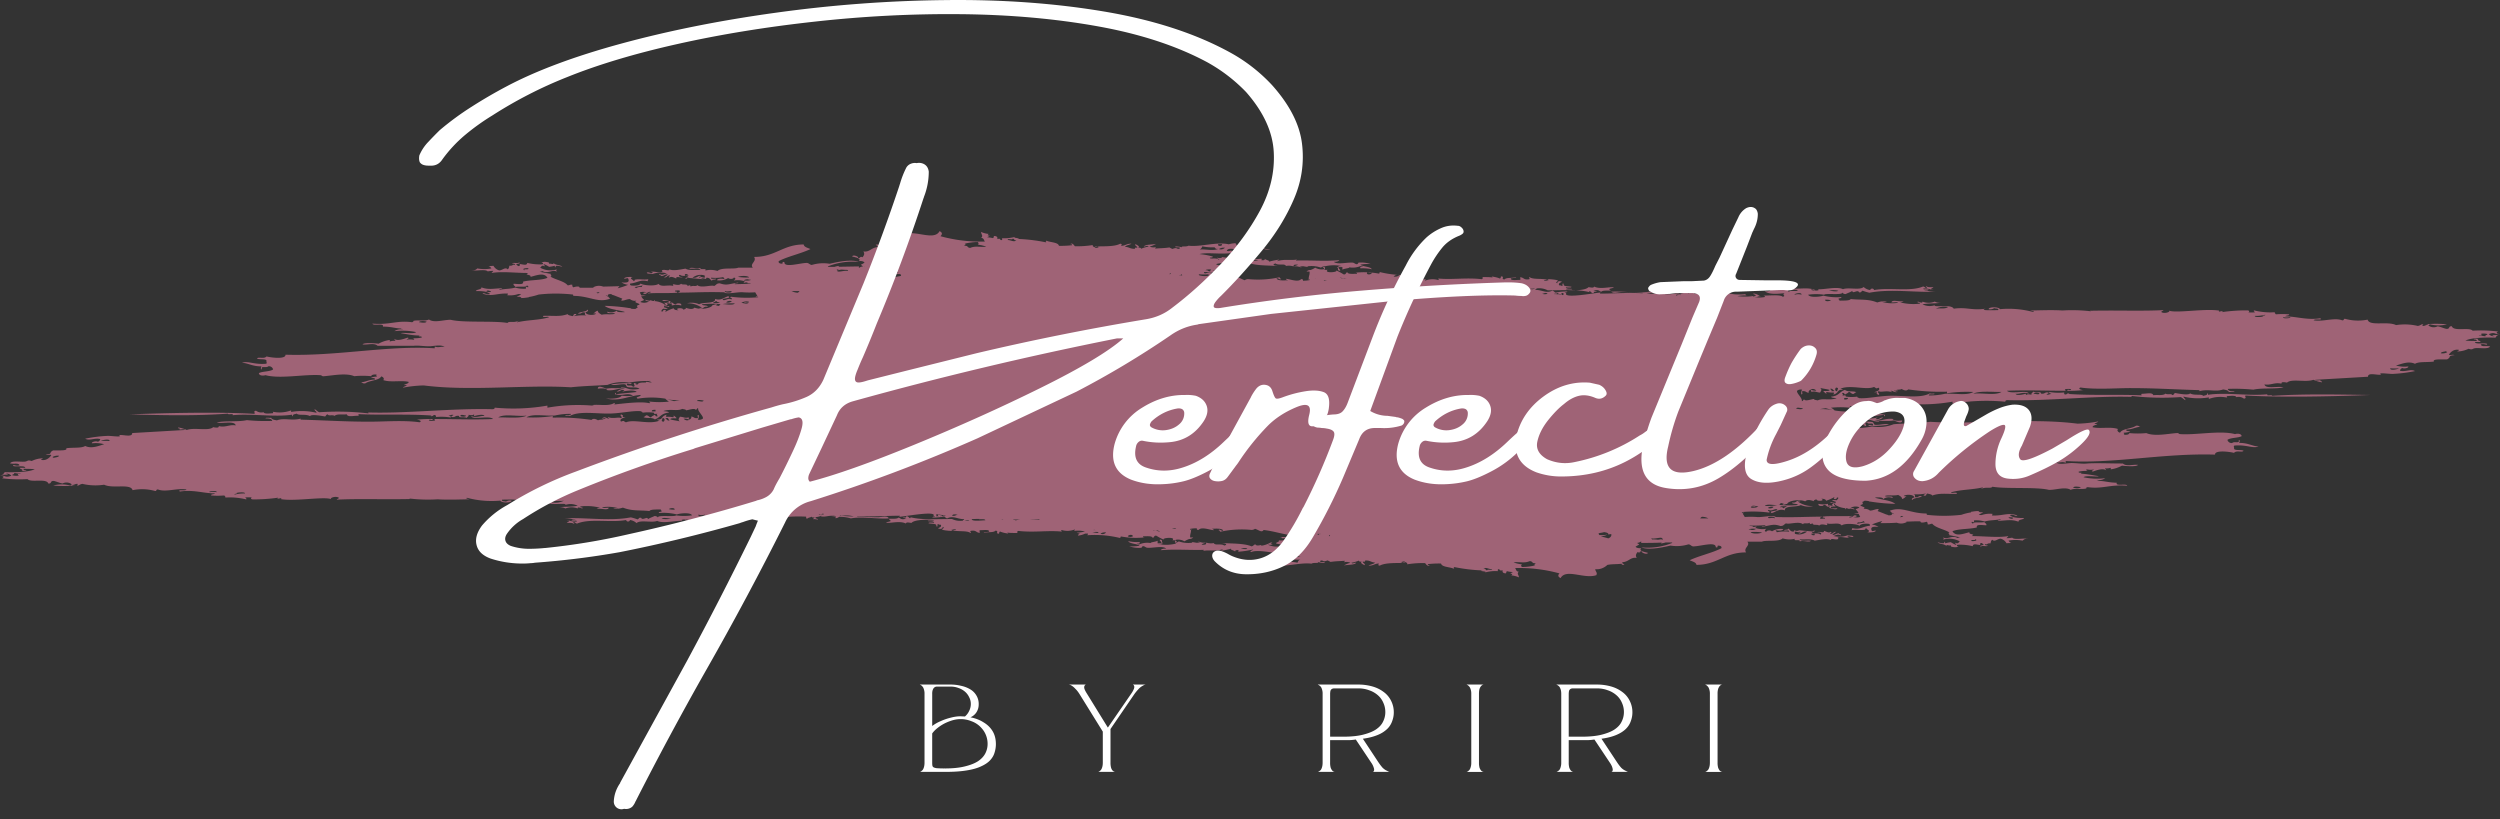 <svg xmlns="http://www.w3.org/2000/svg" xmlns:v="https://vecta.io/nano" width="180" height="59" fill="none"><rect width="100%" height="100%" fill="#333333" stroke="none"/><path fill-rule="evenodd" d="M67.645 16.647c-.389.714-1.707-.091-2.575.212-.092.208.061.229.078.433-.311-.038-.623.072-.874.307-.399.069-.574.035-1.024.082 0-.048-.024-.091-.14-.073-.184.035.184.069.075.186-.464.03-.567.385-1.024.307.14.203 0 .329-.058.433 0-.052-.188-.048-.202 0 .109 0 0 .052-.137.039.144-.061-.341-.281-.41-.108.242.069.683.13.485.333.239-.022.341.03.41.108a1.46 1.46 0 0 1-.266.151c.05.054.108.095.171.121a.65.65 0 0 0-.314.117v-.113l-1.489.026c.026-.016.05-.036.072-.061a1.2 1.2 0 0 0-.341.069h-.427c-.017 0-.038 0-.051-.035.722-.286 1.48-.395 2.233-.32-.502-.203-1.431-.03-2.103.13-.43-.071-.866-.041-1.287.086-.157-.022-.184-.121-.341-.147-.512 0-1.666.381-1.629-.061-.246-.056-.038.13-.201.117s-.239-.069-.208-.186c.652-.342 1.584-.532 2.285-.866-.188-.095-.468-.139-.485-.333-1.509 0-2.049.909-3.575.896.222.329-.342.489-.089.775h-1.055c-.277.134-1.209-.043-1.489.238-.288-.092-.589-.102-.881-.03.147-.212-.417 0-.341-.186-.314.082-.683-.095-.816.043.42.039.683-.074.82.108-.4-.043-.823.061-1.089-.104-.311.052-.898.19-1.154.048-.031.173-.365-.035-.539.078-.027.065.102.095 0 .113-.266.082-.598-.078-.816 0 .082 0 .16 0 .137.073-.205.03-.198-.065-.406-.035-.02.126.294.061.41.108.334-.118.685-.134 1.024-.048-.232.069-.307.16-.543.043-.044.104.137.074.14.151.225 0 .229-.125.471-.117-.041.1-.188.143-.263.225.246 0 .178-.147.403-.151.068.069-.201.125 0 .147.137-.108.359.048.478.074-.055-.221.342 0 .471-.117-.208.052-.389-.104-.208-.147.16.126.287.039.546.104 0 .039.058.048.072.078-.318 0-.263.204-.068.035l1.158.104a.62.62 0 0 1-.205-.073c.41 0 .341.139.406-.039.287 0 .242.165.413.221-.068-.134.304-.035.266-.151-.126 0-.406.052-.342-.073a2.91 2.91 0 0 0 .881-.043c0 .069.082.082.072.147-.205-.048-.492-.048-.539.082a1.21 1.21 0 0 0 .809-.16c.174.126.423.035.406-.039.198.056.089.139 0 .225a1.43 1.43 0 0 1 .819.069c-.096 0-.078.082-.133.113.099-.048.206-.064.311-.048l-.027.035c.038.048.215 0 .26.056l-1.154.035c-.075-.095.42-.061.202-.113-.652.104-.792.221-1.287.048-.249 0-.259.134-.403.19-.242-.091-.942.178-1.226-.065-.034.139-.342 0-.471.117 0-.139-.126-.108-.205-.035-.038-.216-.376-.048-.481-.182-.106.125-.297.1-.54.039-.15.056.085.091-.065.117-.341-.087-.826.113-1.024-.143-.181.178-1.089.125-1.291-.026-.031.151-.444.177-.683.143-.096-.052-.089-.1-.041-.143s0 0 .027 0c.471-.052.683-.307 1.219-.16-.005-.031-.001-.063.011-.091s.031-.049.054-.061c-.386.074-.683-.043-1.024.048.058 0 .02.061-.055.099-.031-.121-.386-.203-.075-.294-.096-.026-.611-.026-.608.117.126 0 .147-.043.27-.039.188.346-.167.329-.468.303.151.097.316.156.485.173-.248.102-.499.186-.755.251.034-.056.096-.095.13-.151l-1.175.03c-.24-.092-.498-.072-.727.056.025.014.051.023.079.026h-.82-.236c.02-.134-.242-.095-.444-.03-.028-.014-.051-.041-.065-.075a.19.19 0 0 1-.007-.111c-.195-.03-.177.052-.341.039-.242-.303-.867-.394-1.24-.628.205-.048-.102-.143.065-.186l-.843-.16c.075 0 .143-.03.212-.048.365.238.806-.182 1.025.065-.051-.117-.048-.074 0-.186a1.53 1.53 0 0 1-1.199-.126s-.02 0-.031-.052c.007.02.017.038.031.052.044 0 .126-.238.307-.095.092-.087-.178-.139 0-.147.117.05.231.111.341.182.137-.015.272-.041.406-.078 0 .043 0 .108.068.113-.065-.216.342-.056.475-.043-.123-.13-.512-.113-.618-.255-.058.126-.126.022-.341.039 0-.043 0-.104-.068-.108s-.311-.082-.475.039c.14 0 .143.056.068.113-.365.018-.731-.017-1.089-.104-.027.212-.28.113-.54.082 0 .052.027.134-.065.147s-.137-.095-.208-.147c.119 0 .399-.074.201-.113 0 .108-.468-.03-.475.078.15 0 .218.03.208.113-.167-.095-.143.078-.406.039-.024.099-.031.208-.13.264-.167-.191-.372.078-.608.078-.165-.045-.313-.163-.417-.333-.212.03-.277 0-.342.043.14 0 .137.1.208.147a2.77 2.77 0 0 1-1.024 0c-.055.059-.121.101-.192.122a.36.36 0 0 1-.215-.005c.215.108.987-.099 1.158.1a1.82 1.82 0 0 1 .406-.039c-.034.056-.096.095-.13.151.731-.13 1.738 0 2.64 0-.041.024-.079.056-.113.095.096.061.325.048.277.186.523-.143.99-.316 1.223.065-.4.191-1.253.143-1.759.277.079.273-.461.147-.683.156-.031.121.099.147.14.225.341-.061.837.052.813-.121.113.078.218.195-.065.113v.134a2.09 2.09 0 0 1-.761-.078c-.423.108-.618.069-1.151.16-.02-.087.198-.043.202-.117-.652.026-.987.13-1.496-.061.031.177-.342.13-.4.268.372 0 .837 0 1.024.212-.29.078-.423-.134-.543-.03.683.247 1.045-.043 1.834 0 0 .052-.031.082-.065.113.272.034.546.006.809-.082.068 0 .133 0 .202.03a1.76 1.76 0 0 1-.318.151c.205.048.246-.026.342.108.178 0 .341-.026.481-.048.017-.003.034-.003.051 0v-.026a4.22 4.22 0 0 0 .707-.177c.821-.093 1.648-.093 2.469 0 .017.027.026.061.024.095 1.195 0 1.772.537 2.653.199a1.08 1.08 0 0 0-.137-.126c.003-.011.003-.024-.001-.035s-.011-.02-.02-.025v.048c-.048-.035-.102-.069-.16-.104a.32.32 0 0 1 .157.056c0-.074 0-.134.137-.139a.27.27 0 0 1 .099 0l.044.022c.037.034.081.052.126.052l.632.251c0 .048-.092.069-.061.147.236 0 .341-.104.608-.117.142.114.314.152.478.108-.273.173.212.16.212.299-.219.056-.191.074-.13.225-.133 0-.082.104-.27.078-.082 0-.171 0-.256-.035.013-.01.027-.019.041-.026h-.12c-.589-.094-1.182-.147-1.776-.16.301.251.966.29 1.438.433v.026c-.304 0-.598 0-.553-.121a.74.74 0 0 1-.335.131c-.117.014-.236-.002-.348-.049-.082.195.458.039.546.143-.191.095-.741 0-.949.082-.171-.1-.297-.173-.28-.294-.181.026-.198.139-.342.191.082 0 .195 0 .205.035-.242.139-.768.082-.751-.143.167.035.222-.173.133-.151-.092.16-.54.13-.683.268.307.052.205-.113.475-.082.089.117-.065.156.14.225-.294-.025-.59-.009-.881.048 0-.078.184-.052.133-.151-.253-.039-.13.125-.266.151-.126-.043-.311-.052-.342-.147-.563.204-.977.1-1.762.126-.092.169.406 0 .41.108-.751.212-1.543.177-2.298.359 0-.052.109-.065.133-.112-.406.173-.71 0-.813.156-.997-.173-3.183 0-4.098-.229-.519 0-1.192.247-1.561-.022-.266.151-.929 0-1.151.121.102 0 0 .061-.068.078-1.079-.152-1.602.208-2.848.099.041.191.867-.065.751.216.683 0 .878.147 1.499.139-.079 0-.191 0-.201.039.051 0 .133 0 .137.035a.79.79 0 0 0-.608.117c.521-.066 1.047-.044 1.564.065-.126.164-1.024 0-1.086.082.475.074.85.165 1.349.165-.215.121.205 0 .14.147a2.4 2.4 0 0 1-.683.043c.082 0 .239.108.072.113a1.35 1.35 0 0 0-.475 0c0-.052.27-.117.061-.151-.259.099-.751.268-.949.082 0 .074.082.082.075.151-.134-.012-.269.004-.399.048v-.113a2.31 2.31 0 0 0-.809.268c-.225-.03-1.042-.1-1.151.052.341.052.84-.138 1.086.1h2.582c.372-.043.898.056 1.223.03s.823-.13 1.025.065c-.208-.078-.458.065-.683-.035-.15.056.089.091-.065.117-3.353-.212-7.014.58-10.716.463.034.342-1.024.216-1.366.125-.167.208-.611 0-.683.156.167.082.645 0 .683.143-.038.069.085.221-.061.229-.823.074-1.304-.234-1.707-.065.427 0 .772.273 1.431.251-.096 0-.085.307 0 .19-.078-.26.314-.048.471-.195a.31.31 0 0 1 .342.225c-.198.165-.765.13-1.025.268 0 .16.246.216.478.147 1.045.286 2.797-.078 3.941 0 .133 0 .089.1.273.074.601-.043 1.581-.255 2.172 0 .407-.039.816-.039 1.223 0 .024-.1.16-.139.406-.117-.113.074 0 .048 0 .147a1.5 1.5 0 0 0-.423.069c.089.052.341 0 .277.147-.458 0-.604.169-1.024.195.133 0 .126.108.341.074.287-.217 1.004-.204 1.141-.498.157.03.256.19.143.26.526.195 1.311 0 1.837.134 0 .139-.246.139-.341.229.492 0-.072.099-.065.186.494-.095.993-.149 1.492-.16 3.415.433 7.339-.069 10.586.134.966-.104 1.991-.121 2.643-.173a3.05 3.05 0 0 1 1.557-.165c.465-.086.934-.125 1.404-.117a.98.98 0 0 1 .157 0h-.157c-.062 0 .188.056.229.104h-.13c-.096-.026-.193-.04-.29-.043.003.007.005.016.005.024s-.002.017-.005.024c-.318 0-.54 0-.618.156-.072-.011-.142-.036-.208-.074.055 0 .137 0 .137-.039-.447-.052.102.242-.263.264-.058-.199-.475.043-.417-.221.215 0 .28.087.341-.039a9.92 9.92 0 0 0-1.489.087c.236.13.707-.052 1.024 0 .072.048.072.139.14.186.362.087.683-.039.888.143-.929.134-.741-.121-1.366-.104.038 0 .075.03 0 .039-.434.035-.632-.026-1.024.048-.157-.056-.625-.29-.611 0 .263-.035.591-.048.683.108.584.065.912-.229 1.287-.087a.86.86 0 0 0-.608.191c.294 0 .219-.156.54-.117 0 .056-.109.065-.13.113.314-.069.898-.139 1.024.03-.563.074-1.069.095-1.489.164 0-.056-.02-.143-.068-.078v.078c.615.156.874-.156 1.294.1-.271.039-.545.039-.816 0-.109.203-.779.247-1.147.195.943.264 1.666-.195 2.507-.247.062.134-.475.138-.198.268a6.11 6.11 0 0 1 1.984 0c.077.087.165.159.259.212a6.43 6.43 0 0 1-1.366 0c-.212 0 .178.104-.065.113-.55-.134-1.663 0-2.507.095.024-.052.079-.065 0-.113-.406.277-1.188.069-1.625.165.051 0 .133 0 .137.035-1.11-.099-2.224-.051-3.326.143v-.151a14.25 14.25 0 0 1-3.797.147c0 .082-.055.121-.202.112-2.909-.074-6.242.329-8.971.234.058 0 .099 0 .082.069-1.175-.136-2.356-.164-3.534-.082-.147-.056-.212-.16-.341-.225 0 .165.103.087.143.264-.605-.144-1.224-.165-1.834-.061v-.113c-.444.163-.911.192-1.366.087.079 0 .075.061.068.113-.341.035-.645.056-.683-.069a.64.64 0 0 1-.546-.108c-.259.035 0 .182-.13.225-2.582-.147-6.116-.069-8.964.039 2.319.061 4.651.121 7.069-.052 0 .108.444-.048.341.113 1.311-.138 3.032.156 4.279-.039 0 .043 0 .108.072.113-.061-.143.14-.147.266-.19.143.165.632 0 .956.182.089-.169.919 0 1.086.026.068-.048.061-.139.198-.151.044.139.341 0 .478.108.198-.169.557-.069.881-.117.065.225.471.104.82.104.147-.056-.089-.091.065-.113 1.731.082 3.415-.026 5.3.104-.055 0-.137 0-.137.039.212.026.126-.104.341-.078 0 .104.116.074 0 .147.363-.041.728-.031 1.089.03.072-.117-.109-.091-.14-.147.164 0 .143-.069.341-.043 0 .078-.184.052-.133.152.318.048.225-.126.543-.078-.038.177.341.039.546.143.13-.139.16-.139.13-.225.184.035.321.056.406-.039v.134c.13-.035.683-.186.744 0-.294-.043-.581.16-.949 0 .038.303 1.339-.069 1.567.212-1.502.061-2.653 0-4.21 0-.024.065.106.095 0 .113s-.396.048-.406-.035c.075-.095.284.087.27-.078a8.78 8.78 0 0 0-1.154.048c.133 0 .441.099.208.186-1.205-.169-2.664-.03-3.736-.043-1.557 0-3.125-.099-4.825-.147v-.074c-.628.177-1.192-.074-1.707.126-.188-.03-.376-.065-.413-.186-.12.026-.4-.039-.406.043.297 0 .461.043.482.182a13.37 13.37 0 0 1-1.827-.056c-.628.143-1.612.03-2.168.169.396.108 1.294-.151 1.366.212-.43-.087-.755.173-1.223.048.021.13-.133.13-.403.078-.311.303-1.366 0-1.899.203-.199-.09-.405-.151-.615-.182-.038.121.246.048.072.151.12 0 .396-.052.41.03l-3.797.221c.017.351-.731.074-.946.16.307.169-.563.035-.816.043-.544.024-1.085.092-1.622.204.311.173.683-.078 1.086.026-.012.055-.038.102-.074.137s-.079.053-.124.054c-.055-.065-.454 0-.403.117.296-.037.594-.015.884.065-.393.112-.908.346-1.366.126-.29.169-.779.095-1.366.16.123.203-.516.147-.946.16-.341.169 0 .255-.536.303.174.074.311-.043.406.035-.087.136-.201.239-.33.299a.61.61 0 0 1-.404.042c0-.052.109-.065.13-.112-.277.004-.551.07-.809.195-.311-.091-.246 0-.471.043-.362.039-.919-.095-1.086.121.253.082.591-.065.683.143-.256.104-.447-.1-.471.043.195.099.861-.061.884.139h-.406c0 .112.341.104.143.225.096-.022.341.039.341-.039-.15 0-.219-.03-.208-.112.174 0 .543 0 .816.03-.475.229-1.605.229-2.168.208-.045.091-.116.157-.198.186.314 0 .628 0 .27-.078.148-.022.296.031.413.147-.488.186-.386-.039-.816 0 .246.026.341.087.14.186.61.078 1.224.099 1.837.061.242.277 1.366-.087 1.503.325.273 0 .099-.221.403-.191.215.052.379.139.615.182.11-.057.229-.08.348-.068s.233.059.335.138c-.092 0-.061.065-.137.073a2.44 2.44 0 0 0-1.219 0 8.49 8.49 0 0 0 1.561 0c-.082 0-.191 0-.205-.039.198 0 .205-.087.406-.078.044.082-.191.121.068.113.083-.059.175-.098.27-.113a4.06 4.06 0 0 0 1.564.061c.622.307 1.923-.108 2.049.394.542-.11 1.096-.09 1.632.061.126 0 .041-.126.198-.113.55.221 1.366-.113 2.049 0-.041.147-.683-.03-.471.151.963-.156 1.759.143 2.517.13-.024.087-.297.039-.27.151.317.026.635.026.953 0 .024.052.099.074.072.151.502-.035 1.006.01 1.499.134.089-.087-.181-.139 0-.147s.273 0 .41 0c-.089.052-.085.139.072.147.611.003 1.223-.039 1.83-.126-.201.139.178.03.205.035s0 .074 0 .074c1.024.169 3.121-.208 3.599 0-.116-.087.297-.242.543-.117.051.099-.133.078-.133.152 1.642-.082 3.446 0 5.365-.048-.055 0-.137 0-.137-.035a11.4 11.4 0 0 0 2.049.056c.683.056 1.947 0 2.309 0-.062 0-.389-.074-.208-.108.785.209 1.59.277 2.39.203.082.178.816.178.816 0a.52.52 0 0 0-.406.078c-.089-.052-.341 0-.277-.147.342 0 1.431-.048.888.104 1.048-.143 1.366.134 2.308.022.178.359 1.441.052 1.366.251.293-.099.603-.077.884.065-.584.104-.994.035-1.366.126a.67.67 0 0 1 .478.069 1.2 1.2 0 0 1 .884 0c-.017-.165.273 0 .342 0 .078-.126-.222-.026-.14-.151.477-.055.958-.022 1.427.099-.094-.005-.187.021-.27.078.379-.056.809.143.881-.082-.14 0-.444.052-.475-.03a2.62 2.62 0 0 1 1.154.065c-.089 0-.492 0-.27.039.205.014.41-.014.608-.082.683.268 1.185.169 1.909.247.092-.134.498-.104.813-.117 0 .052.034.078.072.108.021.1-.263.035-.201.151a3.99 3.99 0 0 1 1.294.104c.167-.078.987-.173 1.089.065-.383.057-.771.057-1.154 0-.072.13-1.4-.056-1.287.164-.036-.043-.08-.075-.127-.094s-.097-.026-.146-.018c-.096.061-.307.117-.471.23.027-.268-.403.13-.475-.108-.222-.03-.14.1-.27.113a3.33 3.33 0 0 0-.481-.143c-1.537.299-3.292-.022-4.818.078.322-.01.644.038.956.143-.12 0-.342-.104-.41 0 .12.035.342 0 .41.074-.365.065-.615-.13-.748-.069.393 0 0 .143 0 .151.133.061.342-.043.546.108 0-.073-.078-.082-.072-.151.14 0 .137.1.277.113.932-.39 2.414-.048 3.524-.255.061.191.297.087.27 0 .173.018.339.095.481.221.277-.255 1.11 0 1.489-.16.423.221 1.366-.043 1.834 0-.051 0-.079-.03-.068-.074a.89.89 0 0 1 .543.03c-.157.095-.126-.052-.341-.035.495.264 1.27.052 1.974.134a1.94 1.94 0 0 1 .403-.117c.268.084.545.107.82.069.048-.108.16-.182.471-.156-.342-.255-.994-.182-1.431-.134.232-.147-.143-.169.126-.264.184.191 1.117.069 1.486.091-.109 0-.208-.026-.195-.104.248-.052.5-.052.748 0-.341-.026-.263.134-.475 0 .164.141.353.228.55.255.048-.117-.236-.043-.14-.186.068 0 .078-.03.133-.039.096.104.744.035.55.182.492-.065 1.226-.039 1.431.178.764-.129 1.535-.174 2.305-.134 0 .056-.02.139.072.151.051-.082.236-.095.342-.151.024.13.184 0 .205.074-.096 0-.075.082-.13.112.115-.015.23-.003.341.035.048-.117-.236-.043-.14-.186a1.35 1.35 0 0 0 .342-.078c.256.13.645-.095 1.106 0h-.417c.171 0 .311.035.437.043-.027.03-.058.056-.038.112a.42.42 0 0 0 .253-.099h.102c.257.004.504.042.744.113.806-.156 1.834.056 2.732 0 0 .095.109.117.14.186-.078.056-.253.061-.341.117.263.078.98-.16 1.427.065.034-.126.256-.056.406-.043.212-.255 1.236-.251 1.626-.204 0 .074-.618 0-.406.082.201 0 .413 0 .41.108-.12 0-.4-.043-.406.039.219.056.659 0 .55.221.287.026-.096-.143.198-.151 0 .03.058.043.137.035.092.173-.116.186-.195.268.307.095.321-.061.342-.117.215.1-.174.143 0 .225a3.62 3.62 0 0 0 .751.069c-.052-.003-.101-.029-.14-.074.123 0 .28-.113.341 0-.082 0-.195 0-.205.039.382.1.997 0 1.229.178.164-.052-.126-.113.061-.151.389-.056.341.13.618.147.034-.056-.085-.195.062-.191.239 0 .652-.065.615.108-.072.026-.516.039-.341.078.379-.078.649 0 .809-.156.277.043-.041.199.212.221.092 0 0-.143.13-.151.092.069.813.221.478.074.287.03.342.026.748.03 0-.056-.027-.139.065-.151 1.141.13 2.117-.052 3.125.048.024-.065-.102-.095 0-.113.314.094.642.079.949-.043 0 .052-.027.082-.065.113.264-.044.532-.03.792.043-.197.044-.397.07-.598.078.082.032.167.054.253.065-.035.004-.069.019-.098.045s-.052.061-.066.102a1.41 1.41 0 0 0 .516-.143h.212c0 .052-.027.087-.061.117a7.65 7.65 0 0 1 2.39.203c0-.043 0-.108.065-.113a5.74 5.74 0 0 0 1.707.061c-.082 0-.16 0-.137-.074.297 0 .649-.043.683.104.157 0 .061-.165.27-.151a4.34 4.34 0 0 0 .55.294c-.218-.143.915-.229.611.035h.239c-.058.087-.096.169.034.238-.427.11-.867.121-1.298.035.078-.001.155.007.232.022 0-.043 0-.087.133-.074-.191-.099.02-.234-.212-.264-.143.039.133.151.075.264h-.27v-.186c-.184.1-.488.091-.502.169-.29-.053-.586-.012-.861.117 0-.052-.12-.035-.137-.074.178 0 .243 0 .202-.117-.274.014-.549-.007-.82-.065.106.203.632.173.826.329a2.98 2.98 0 0 1-.748.043 2.18 2.18 0 0 0 .888.104s.031-.121.13-.113.178.104.277.113c.454.03 1.113-.164 1.366.061-.239 0-.341.035-.403.117 1.134-.091 1.834 0 3.121-.026 0 .039-.051.043-.065.074.441-.087.929.052 1.424-.125-.017.056-.113.065-.133.117.249-.034.497-.086.741-.156-.14.091.232.121.28.221-.017-.082.051-.121.198-.113s-.082.091.072.113a6.92 6.92 0 0 0 1.024-.16c0 .069-.341.13-.13.186.42-.195 1.571.065 1.97.099-.202-.048.208-.126.273-.043.085-.095-.273-.112-.072-.147.096.147.54.035.615.108s-.232.022-.201.112a5.1 5.1 0 0 0 .956.178c-.635.169-1.895-.113-2.78.178.058.087.297-.035.406-.043.051.247.236 0 .41.108-.164.307-.731 0-1.024.086.082 0 .16 0 .14.074s-.082.03-.137.039c-.423-.022-1.178-.151-1.219.048-.341 0-.601-.268-.888-.182.293.015.577.128.823.329 0 .052-.488.03-.27.078a4.24 4.24 0 0 1 1.069-.113c-.051-.061-.341 0-.273-.108.205 0 .526-.048.543.069-.195.061.109.195.14.108-.184-.03.055-.134.133-.147 0 .052.164.03.273.035a.17.17 0 0 0 .015.09c.013.027.033.047.056.058a1.74 1.74 0 0 0 .471-.078c.867.199 2.069-.208 2.899-.099.171-.104.512 0 .492-.117.079.035.451.095.475.035-.041-.065-.321 0-.341-.074s.075-.061.133-.078c.181.104.212.052.41 0l.205.108c.423-.061.608-.048 1.024-.082 0 .052-.031.082-.065.112a.65.65 0 0 1 .475.035c-.162.035-.32.099-.468.19.294-.065.775-.026.878-.195-.123-.022-.28.113-.341 0a2.56 2.56 0 0 0 .54-.156c0 .065.072.087.205.074-.147.095.085.203.212.26.041-.139-.15-.143-.143-.26.318.026.068-.061.201-.078.341-.022.389.134.683.143-.075.121-.341.134-.468.229.382 0 .413-.147.741-.156 0 .095-.123.117.072.152.423-.238 1.298-.169 1.83-.203-.092-.095-.205.069-.273-.039.017-.052.147-.043.202-.074.041.091.266.078.211.221a6.8 6.8 0 0 1 1.288-.087c.065.056.17.281.341.147-.082 0-.16 0-.136-.074.315-.036.632-.051.949-.043.051.26.608.238.895.368.146-.056-.089-.091.064-.113.678.139 1.363.22 2.049.242-.44.065.427.048.14.151a2.94 2.94 0 0 1 .96-.1c-.048-.039-.034-.156.055-.139s.02.139.273.074c-.038.139.03.212.208.225.096-.026 0-.143.133-.151.212.056.263.03.41.074-.076.005-.148.045-.201.112.225-.03.112.074.071.112.187.015.371.063.547.143 0-.182-.181-.273 0-.411-.212 0-.192-.169-.277-.26 1.076-.032 2.151.097 3.203.385-.13.121-.126.234.075.338.39-.714 1.708.091 2.575-.212.092-.208-.061-.229-.078-.433.311.038.622-.072.874-.307.399-.069.573-.035 1.024-.082 0 .048.024.091.14.074.185-.035-.184-.069-.075-.186.464-.03.567-.385 1.025-.307-.14-.203 0-.329.058-.433 0 .052.187.048.201 0-.109 0 0-.052.137-.039-.144.061.341.281.409.108-.242-.069-.683-.13-.484-.333-.24 0-.342-.03-.41-.108a1.47 1.47 0 0 1 .266-.151c-.05-.054-.108-.095-.171-.121a.65.65 0 0 0 .315-.117v.113c.488 0 .986 0 1.488-.026-.026.015-.05.036-.071.061a1.2 1.2 0 0 0 .341-.069h.427c.017 0 .038 0 .051.035a4.76 4.76 0 0 1-2.233.32c.502.204 1.431.03 2.103-.13.43.071.866.041 1.288-.087.157 0 .184.121.341.147.513 0 1.667-.381 1.629.061.246.056.038-.13.202-.117s.239.069.208.186c-.652.342-1.584.532-2.285.866.188.095.468.139.485.333 1.51 0 2.049-.909 3.576-.896-.222-.329.341-.489.089-.775h1.055c.276-.134 1.209.043 1.489-.238a1.61 1.61 0 0 0 .881.03c-.147.212.416 0 .341.186.314-.082.683.095.816-.043-.42-.039-.683.074-.819-.108.399.043.823-.061 1.089.104.311-.052.898-.191 1.154-.048.031-.173.366.035.54-.078.027-.065-.103-.095 0-.113.266-.082.597.078.816 0-.082 0-.161 0-.137-.074.205-.03.198.065.407.035.02-.125-.294-.061-.41-.108-.334.118-.685.134-1.025.048.233-.069.308-.16.543-.043.045-.104-.136-.074-.14-.151-.225 0-.228.126-.471.117.041-.1.188-.143.263-.225-.246 0-.177.147-.403.151-.068-.069.202-.126 0-.147-.136.108-.341-.048-.478-.074.055.221-.341 0-.471.117.208-.052.389.104.208.147-.16-.126-.287-.039-.546-.104 0-.039-.058-.048-.072-.078.318 0 .263-.203.068-.035l-1.157-.104c.07.012.139.037.205.074-.41 0-.342-.139-.407.039-.287 0-.242-.165-.413-.221.068.134-.304.035-.266.151.126 0 .406-.052.341.074-.294-.03-.59-.016-.881.043 0-.069-.082-.082-.072-.147.205.048.492.048.54-.082a1.21 1.21 0 0 0-.809.16c-.174-.126-.424-.035-.407.039-.198-.056-.088-.139 0-.225-.273.058-.554.034-.819-.069.095 0 .078-.082.133-.112-.099.048-.206.064-.311.048l.027-.035c-.037-.048-.215 0-.259-.056.393 0 .779 0 1.154-.035.075.095-.42.061-.201.112.652-.104.792-.221 1.287-.048.249 0 .26-.134.403-.19.243.091.943-.178 1.226.065.034-.139.341 0 .471-.117 0 .139.127.108.205.035.038.216.376.048.482.182.105-.126.297-.099.539-.039.15-.056-.085-.091.065-.117.342.087.826-.113 1.024.143.181-.178 1.09-.126 1.291.026.031-.151.444-.177.666-.143.096.052.089.099.041.143s-.017 0-.027 0c-.471.052-.666.307-1.219.16.005.031.001.063-.011.091a.12.12 0 0 1-.054.061c.386-.074.683.043 1.024-.048-.058 0-.02-.061.055-.1.031.121.386.203.075.294.096.026.611.026.608-.117-.126 0-.147.043-.27.039-.188-.346.167-.329.468-.303-.151-.097-.316-.156-.485-.173.248-.102.5-.186.755-.251-.034.056-.096.095-.13.151.41 0 .792 0 1.175-.03.239.093.497.075.727-.052a.2.2 0 0 0-.078-.026c.262 0 .532-.022.819-.022h.236c-.021.134.242.095.444.03a.14.14 0 0 1 .065.075.19.19 0 0 1 .006.111c.195.03.178-.052.342-.039.242.303.867.394 1.239.628-.204.048.103.143-.064.186.249.035.553.117.843.16-.075 0-.143.03-.212.048-.365-.238-.806.182-1.024-.065.051.117.048.074 0 .186.4-.124.82-.08 1.198.125 0 0 .021 0 .031.052-.007-.02-.017-.038-.031-.052-.044 0-.126.238-.307.095-.092.087.178.139 0 .147a2.25 2.25 0 0 1-.341-.182 2.51 2.51 0 0 0-.407.078c0-.043 0-.108-.068-.112.065.216-.342.056-.475.043.123.13.513.112.618.255.058-.126.127 0 .342-.039 0 .043 0 .104.068.108s.311.082.475-.039c-.14 0-.144-.056-.068-.112a3.81 3.81 0 0 1 1.089.104c.027-.212.28-.112.539-.082 0-.052-.027-.134.065-.147s.137.095.209.147c-.12 0-.4.073-.202.112 0-.108.468.03.475-.078-.15 0-.219-.03-.208-.113.167.095.143-.078.406-.039.024-.1.031-.208.13-.264.167.191.372-.078.607-.078a.72.72 0 0 1 .417.333c.212-.03.277 0 .342-.043-.14 0-.137-.1-.209-.147a2.77 2.77 0 0 1 1.025 0 .42.42 0 0 1 .192-.122c.07-.02.144-.019.214.005-.215-.108-.987.1-1.158-.1-.134.028-.27.041-.406.039.034-.056.096-.095.13-.151-.731.13-1.738 0-2.64 0a.46.46 0 0 0 .113-.095c-.096-.061-.325-.048-.277-.186-.522.143-.99.316-1.222-.065.399-.19 1.253-.143 1.758-.277-.078-.273.461-.147.683-.156.031-.121-.099-.147-.14-.225-.341.061-.836-.052-.812.121-.113-.078-.219-.195.064-.112v-.134a2.09 2.09 0 0 1 .762.078c.423-.108.618-.069 1.151-.16.02.087-.198.043-.202.117.653-.026.987-.13 1.496.061-.031-.178.342-.13.4-.268-.373 0-.837 0-1.025-.212.29-.078.424.134.543.03-.683-.247-1.045.043-1.834 0 0-.052.031-.082.065-.112-.271-.034-.545-.006-.809.082-.068 0-.133 0-.202-.03a1.79 1.79 0 0 1 .318-.152c-.205-.048-.246.026-.342-.108-.177 0-.341.026-.481.048-.017.002-.034.002-.051 0v.048a4.21 4.21 0 0 0-.707.177 10.95 10.95 0 0 1-2.469 0c-.017-.027-.026-.061-.024-.095-1.195 0-1.772-.537-2.653-.199.042.047.088.088.136.126-.003.011-.003.024.001.035s.011.02.02.025v-.048a2.26 2.26 0 0 0 .16.104c-.055-.004-.108-.023-.157-.056 0 .074 0 .134-.136.139a.27.27 0 0 1-.099 0h-.045c-.036-.034-.081-.052-.126-.052-.208-.087-.42-.169-.632-.251.017-.048.092-.069.062-.147-.236 0-.359.104-.608.117-.142-.114-.314-.152-.478-.108.273-.173-.212-.16-.212-.299.218-.056.191-.074.13-.225.133 0 .082-.104.269-.078.082 0 .171.022.257.035a.22.22 0 0 1-.041.026h.119a13.16 13.16 0 0 0 1.776.16c-.301-.251-.967-.29-1.438-.433v-.026c.304-.022.598 0 .553.121.104-.072.218-.117.335-.131a.69.69 0 0 1 .348.048c.082-.195-.457-.039-.546-.143.191-.095.741 0 .949-.082.171.099.297.173.28.294.181-.026.198-.139.342-.191-.082 0-.195 0-.205-.035.242-.139.768-.082.751.143-.167-.035-.222.173-.133.151.092-.16.54-.13.683-.268-.307-.052-.205.112-.475.082-.088-.117.065-.156-.14-.225.295.025.59.009.881-.048 0 .078-.184.052-.133.151.253.039.13-.126.267-.151.126.043.31.052.341.147.563-.203.977-.1 1.762-.126.092-.169-.406 0-.41-.108.752-.212 1.544-.178 2.298-.359 0 .052-.109.065-.133.112.407-.173.711 0 .813-.156.997.173 3.183 0 4.081.229.519 0 1.192-.247 1.56 0 .267-.151.929 0 1.151-.121-.102 0 0-.061.068-.078 1.08.151 1.602-.208 2.848-.099-.041-.191-.867.065-.751-.216-.683-.022-.877-.147-1.499-.139.079 0 .191 0 .202-.039-.052 0-.134 0-.137-.035.207.046.421.005.608-.117-.522.066-1.047.044-1.564-.065.126-.164 1.024 0 1.086-.082-.42-.065-.803-.151-1.295-.178.216-.121-.204 0-.14-.147a2.4 2.4 0 0 1 .683-.043c-.082 0-.239-.108-.071-.113a1.25 1.25 0 0 0 .474 0c0 .052-.269.117-.061.151.259-.099.751-.268.949-.082 0-.074-.082-.082-.075-.151a.98.98 0 0 0 .406-.039v.113c.279-.037.552-.127.81-.268.225.03 1.041.1 1.151-.052-.342-.052-.84.138-1.086-.1-.919 0-2.005-.048-2.582 0-.372.043-.898-.056-1.222-.03s-.823.13-1.025-.065c.208.078.458-.065.683.035.15-.056-.089-.091.065-.117 3.353.212 7.014-.58 10.716-.463-.034-.342 1.024-.216 1.366-.126.167-.208.611 0 .683-.156-.168-.082-.646 0-.683-.143.037-.069-.086-.221.061-.229.823-.074 1.305.234 1.708.065-.427 0-.772-.277-1.431-.251.095 0 .085-.307 0-.191.078.26-.314.048-.471.195a.31.31 0 0 1-.342-.225c.198-.165.765-.13 1.024-.268-.017-.16-.245-.216-.478-.147-1.045-.286-2.796.078-3.94 0-.134 0-.089-.1-.274-.074-.601.043-1.581.255-2.171 0-.407.039-.816.039-1.223 0-.024.099-.16.139-.406.117.112-.074 0-.048 0-.147.16-.002.32-.029.474-.082-.088-.052-.358 0-.276-.147.457 0 .604-.169 1.024-.195-.133 0-.126-.108-.341-.074-.287.216-1.004.204-1.141.498-.157-.03-.256-.191-.143-.26-.526-.195-1.311 0-1.837-.134 0-.139.245-.139.341-.229-.492 0 .072-.1.065-.186a9.03 9.03 0 0 1-1.492.16c-3.415-.433-7.339.069-10.586-.134-.967.104-1.991.121-2.643.173a3.05 3.05 0 0 1-1.558.165c-.464.086-.934.125-1.403.117a.98.98 0 0 1-.157 0h.157c.061 0-.188-.056-.229-.104h.034c.096.026.193.04.291.043-.004-.007-.006-.015-.006-.024s.002-.017.006-.024c.317 0 .539 0 .618-.156a.61.61 0 0 1 .208.074c-.055 0-.137 0-.137.039.448.052-.102-.242.263-.264.058.199.475-.043.417.221-.215 0-.28-.086-.342.039a9.9 9.9 0 0 0 1.489-.087c-.235-.13-.707.052-1.024 0-.072-.048-.072-.139-.14-.186-.362-.087-.683.039-.888-.143.929-.134.741.121 1.366.104-.038 0-.075-.03 0-.039.434-.035.632.026 1.024-.048.157.056.625.29.612 0-.263.035-.591.048-.683-.108-.584-.065-.912.229-1.288.087a.86.86 0 0 0 .608-.19c-.294 0-.218.156-.539.117 0-.056.109-.065.129-.113-.314.069-.898.139-1.024-.03.563-.074 1.069-.095 1.489-.165 0 .056.02.143.068.078v-.078c-.615-.156-.874.156-1.294-.1.271-.039.545-.039.816 0 .109-.203.778-.247 1.147-.195-.942-.264-1.666.199-2.506.247-.062-.134.474-.138.198-.268a6.11 6.11 0 0 1-1.984 0 .97.97 0 0 0-.26-.195 6.43 6.43 0 0 1 1.366 0c.212 0-.177-.104.065-.113.55.134 1.663 0 2.507-.095-.024.052-.079.065 0 .113.406-.277 1.188-.069 1.625-.164-.051 0-.133 0-.136-.035 1.109.099 2.224.051 3.326-.143v.151c1.258-.219 2.531-.268 3.797-.147 0-.082.055-.121.201-.113 2.91.074 6.243-.329 8.971-.234-.058 0-.099 0-.082-.069a19.13 19.13 0 0 0 3.535.082c.146.056.211.16.341.225 0-.165-.102-.087-.143-.264a4.57 4.57 0 0 0 1.833.061v.113c.444-.163.912-.192 1.366-.087-.078 0-.075-.061-.068-.113.342-.035.645-.056.683.069a.64.64 0 0 1 .546.108c.26-.035 0-.182.13-.225 2.582.147 6.116.069 8.964-.039-2.325-.03-4.658-.091-7.062.061 0-.108-.444.048-.341-.112-1.312.138-3.033-.156-4.279.039 0-.043 0-.108-.072-.113.062.143-.14.147-.266.191-.144-.165-.632 0-.956-.182-.089.169-.919 0-1.086-.026-.069.048-.062.139-.198.151-.045-.139-.342 0-.478-.108-.198.169-.557.069-.881.117-.065-.225-.472-.104-.82-.104-.147.056.089.091-.065.113-1.731-.082-3.415.026-5.3-.104.055 0 .137 0 .137-.039-.212-.026-.126.104-.342.078 0-.104-.116-.074 0-.147a3.85 3.85 0 0 1-1.089-.03c-.072.117.109.091.14.147-.164 0-.143.069-.341.043 0-.078.184-.052.133-.152-.318-.048-.226.126-.543.078.037-.177-.342-.039-.547-.143-.129.138-.16.138-.129.225-.185-.035-.321-.056-.407.039v-.113c-.129.035-.666.186-.748 0 .298.043.584-.16.953 0-.037-.303-1.338.069-1.567-.212 1.502-.061 2.653 0 4.21 0 .024-.065-.106-.095 0-.113s.396-.048.407.035c-.075.095-.284-.087-.27.078a8.78 8.78 0 0 0 1.154-.048c-.133 0-.44-.1-.208-.186 1.205.169 2.663.03 3.736.043 1.557 0 3.124.099 4.825.147v.074c.628-.177 1.192.074 1.707-.126.188.03.376.065.413.186.12-.026.4.039.407-.043-.297 0-.461-.043-.482-.182a13.39 13.39 0 0 1 1.838.056c.628-.143 1.611-.03 2.168-.169-.396-.108-1.294.151-1.366-.212.43.087.755-.173 1.223-.048-.021-.13.133-.13.402-.078.311-.303 1.349 0 1.899-.204a2.33 2.33 0 0 0 .615.182c.037-.121-.246-.048-.072-.151-.119 0-.396.052-.41-.03l3.798-.221c-.017-.351.73-.074.946-.16-.308-.169.563-.035.816-.043.543-.024 1.085-.092 1.622-.204-.311-.173-.683.078-1.086-.026.012-.054.038-.102.074-.137s.079-.053.124-.054c.055.065.454 0 .403-.117a2.28 2.28 0 0 1-.885-.065c.393-.113.909-.346 1.366-.125.291-.169.779-.095 1.366-.16-.123-.203.516-.147.946-.16.342-.169 0-.255.536-.303-.174-.074-.31.043-.406-.035.087-.136.2-.239.33-.3a.61.61 0 0 1 .404-.042c0 .052-.109.065-.13.113a1.92 1.92 0 0 0 .81-.195c.31.091.246 0 .471-.043.362-.039.919.095 1.086-.121-.253-.082-.591.065-.683-.143.256-.104.447.1.471-.043-.195-.099-.86.061-.884-.139h.406c0-.113-.341-.104-.143-.225-.096 0-.342-.039-.342.039.15 0 .219.03.208.113-.174 0-.542 0-.816-.03.475-.229 1.605-.229 2.169-.208a.36.36 0 0 1 .198-.186c-.314 0-.629 0-.27.078-.148.022-.296-.031-.413-.147.488-.186.386.039.816 0-.246-.026-.341-.087-.14-.186a9.7 9.7 0 0 0-1.837-.061c-.243-.277-1.366.087-1.503-.325-.273 0-.099.221-.403.191-.215-.052-.379-.139-.614-.182a.62.62 0 0 1-.348.068c-.119-.012-.234-.059-.335-.137.092 0 .061-.065.136-.074a2.44 2.44 0 0 0 1.219 0c-.519-.048-1.041-.048-1.56 0 .082 0 .191 0 .205.039-.198 0-.205.087-.407.078-.044-.082.192-.121-.068-.113-.083.059-.175.098-.27.113a4.06 4.06 0 0 0-1.564-.061c-.621-.307-1.922.108-2.049-.394-.542.11-1.096.089-1.632-.061-.126 0-.041.125-.198.113-.55-.221-1.366.113-2.049 0 .041-.147.683.03.471-.152-.963.156-1.758-.143-2.516-.13.023-.087.297-.039.269-.151-.317-.026-.635-.026-.952 0-.024-.052-.099-.074-.072-.151a4.78 4.78 0 0 1-1.499-.134c-.089.087.181.139 0 .147s-.273 0-.41 0c.089-.052.085-.139-.072-.147-.611-.003-1.222.039-1.83.126.201-.139-.178-.03-.205-.035s0-.074 0-.074c-1.024-.169-3.121.208-3.599 0 .116.087-.297.242-.543.117-.051-.1.133-.078.133-.152-1.643.082-3.446 0-5.365.048.055 0 .137 0 .137.035a11.39 11.39 0 0 0-2.049-.056c-.683-.056-1.947 0-2.309 0 .062.022.39.074.209.108-.786-.209-1.59-.277-2.391-.203-.082-.178-.816-.178-.816 0 .139.031.282.004.407-.078.088.052.358 0 .276.147-.341 0-1.431.048-.888-.104-1.048.143-1.366-.134-2.308 0-.178-.359-1.445-.052-1.366-.251a1.13 1.13 0 0 1-.884-.065c.584-.104.993-.035 1.366-.126a.67.67 0 0 1-.479-.069 1.2 1.2 0 0 1-.884 0c0 .165-.273 0-.342 0-.078.125.222.026.14.151-.477.055-.957.022-1.427-.1.094.006.187-.021.27-.078-.379.056-.809-.143-.881.082.14.022.444-.052.474.03a2.62 2.62 0 0 1-1.154-.065c.089 0 .492 0 .27-.039-.205-.014-.41.014-.608.082-.683-.268-1.185-.169-1.909-.247-.092.134-.498.104-.812.117 0-.052-.035-.078-.072-.108-.021-.099.263-.035.201-.151a3.99 3.99 0 0 1-1.294-.104c-.167.078-.987.173-1.089-.065a3.95 3.95 0 0 1 1.154 0c.072-.13 1.4.056 1.287-.165.037.043.08.075.127.095s.097.026.147.018c.095-.061.307-.117.471-.229-.027.268.403-.13.475.108.221.03.14-.1.269-.113a3.3 3.3 0 0 0 .482.143c1.536-.299 3.292 0 4.818-.078a2.74 2.74 0 0 1-.956-.143c.119 0 .341.104.41 0-.12-.035-.342 0-.41-.074.365-.065.615.13.748.069-.393 0 0-.143 0-.152-.133-.061-.342.043-.547-.108 0 .074.079.082.072.152-.14 0-.136-.1-.276-.113-.936.39-2.415.048-3.525.255-.061-.19-.297-.087-.269 0-.173-.018-.34-.095-.482-.221-.276.255-1.11 0-1.489.16-.423-.221-1.366.043-1.833 0 .051 0 .078.03.068.074a.89.89 0 0 1-.543-.03c.157-.095.126.052.341.035-.495-.264-1.27-.052-1.973-.134a1.96 1.96 0 0 1-.403.117c-.268-.084-.546-.107-.82-.069-.048.108-.16.182-.471.156.341.255.994.182 1.431.134-.233.147.143.169-.127.264-.184-.19-1.116-.069-1.485-.091.109 0 .208.026.194.104a1.81 1.81 0 0 1-.747 0c.341.026.263-.134.474 0-.164-.14-.353-.228-.55-.255-.047.117.236.043.14.186-.068 0-.078.03-.133.039-.095-.104-.744-.035-.549-.182-.492.065-1.226.039-1.431-.177-.764.129-1.535.174-2.305.134 0-.056.02-.139-.072-.152-.051.082-.236.095-.342.152-.023-.13-.184 0-.204-.074.095 0 .075-.082.129-.113a.74.74 0 0 1-.341-.035c-.048.117.235.043.14.186-.116.011-.23.037-.342.078-.256-.13-.645.095-1.106 0h.417c-.171 0-.311-.035-.438-.043.028-.03.059-.056.038-.113-.09.003-.177.037-.253.099h-.102c-.009.002-.018.002-.027 0a2.79 2.79 0 0 1-.735-.113c-.806.156-1.833-.056-2.731 0 0-.095-.11-.117-.141-.186.079-.056.253-.061.342-.117-.263-.078-.98.16-1.427-.065-.035.125-.257.056-.407.043-.212.255-1.236.251-1.625.203 0-.074.618 0 .406-.082-.201 0-.413 0-.41-.108.12 0 .4.043.407-.039-.219-.056-.659 0-.55-.221-.287-.026.096.143-.198.152-.017-.03-.058-.043-.137-.035-.092-.173.116-.186.195-.268-.307-.095-.321.061-.342.117-.215-.1.175-.143 0-.225-.248-.049-.499-.073-.751-.069.052.003.102.029.14.074-.123 0-.28.113-.341 0 .082 0 .194 0 .205-.039-.383-.1-.998 0-1.23-.177-.164.052.127.113-.061.151-.39.056-.342-.13-.618-.147-.034.056.085.195-.062.19-.239 0-.652.065-.614-.108.071-.026.515-.039.341-.078-.379.078-.649 0-.809.156-.277-.043.041-.199-.212-.221-.092 0 0 .143-.13.151-.092-.069-.813-.221-.478-.074-.287-.03-.341-.026-.748-.03 0 .056.028.139-.065.152-1.14-.13-2.117.052-3.124-.048-.024.065.102.095 0 .113a1.44 1.44 0 0 0-.95.043c0-.052.028-.082.065-.113a1.81 1.81 0 0 1-.792-.043 3.34 3.34 0 0 1 .598-.078 1.09 1.09 0 0 0-.253-.065c.035-.004.069-.019.098-.045a.25.25 0 0 0 .066-.102c-.177.013-.351.062-.516.143h-.211c0-.052.027-.087.061-.117a7.65 7.65 0 0 1-2.39-.203c0 .043 0 .108-.065.113-.565-.105-1.138-.126-1.707-.061.082 0 .16 0 .137.074-.297 0-.649.043-.683-.104-.157 0-.061.165-.27.151-.178-.112-.362-.211-.55-.294.219.143-.915.229-.611-.035h-.239c.058-.087.096-.169-.034-.238a2.9 2.9 0 0 1 1.298-.035c-.077.008-.155.008-.232 0 0 .043 0 .086-.133.073.191.1-.02.234.212.264.144-.039-.133-.151-.075-.264h.27v.186c.184-.1.488-.091.502-.169.29.053.586.012.861-.117 0 .052.12.035.137.074-.178-.022-.243 0-.202.117.274-.014.549.007.82.065-.106-.203-.632-.173-.826-.329a2.97 2.97 0 0 1 .748-.043 2.18 2.18 0 0 0-.888-.104s-.031.121-.13.113-.178-.104-.277-.113c-.454-.03-1.113.165-1.366-.061.239 0 .342-.035.403-.117-1.134.091-1.834 0-3.121.026 0-.039.051-.043.065-.073-.441.087-.929-.052-1.424.125.017-.056.113-.065.133-.117-.249.034-.497.086-.741.156.14-.091-.232-.121-.28-.221.017.082-.051.121-.198.113s.082-.091-.072-.113a6.92 6.92 0 0 0-1.024.16c0-.069.341-.13.13-.186-.42.195-1.571-.065-1.97-.099.201.048-.208.125-.273.043-.085.095.273.113.072.147-.096-.147-.54-.035-.615-.108s.232 0 .201-.113a5.09 5.09 0 0 0-.956-.177c.635-.169 1.895.112 2.78-.178-.058-.087-.297.035-.406.043-.051-.247-.236 0-.41-.108.164-.307.731 0 1.024-.087-.082 0-.16 0-.14-.074s.082-.03.137-.039c.423 0 1.178.151 1.219-.048.341 0 .601.268.888.182-.293-.015-.577-.128-.823-.329 0-.052.488-.03.27-.078a4.21 4.21 0 0 1-1.069.039c.051.061.341 0 .273.108-.205 0-.526.048-.543-.069.195-.061-.109-.195-.14-.108.184.03-.055.134-.133.147 0-.052-.164-.03-.273-.035a.17.17 0 0 0-.016-.09c-.013-.027-.033-.047-.056-.058a1.74 1.74 0 0 0-.471.078c-.867-.199-2.069.208-2.899.099-.171.104-.512 0-.492.117-.079-.035-.451-.095-.475-.035.041.065.321 0 .341.074s-.075.061-.133.078c-.181-.104-.212-.052-.41 0l-.205-.108c-.423.061-.608.048-1.024.082 0-.052.031-.082.065-.113a.65.65 0 0 1-.475-.035c.162-.035.32-.099.468-.19-.294.065-.775.026-.878.195.123 0 .28-.113.341 0a2.55 2.55 0 0 0-.54.156c0-.065-.072-.087-.205-.074.147-.095-.085-.203-.212-.26-.041.139.15.143.143.26-.318-.026-.068.061-.201.078-.341 0-.389-.134-.683-.143.075-.121.341-.134.468-.229-.382 0-.413.147-.741.156 0-.095.123-.117-.072-.152-.423.238-1.298.169-1.83.203.092.095.205-.069.273.039-.017.052-.147.043-.202.074-.041-.091-.266-.078-.212-.221-.427.07-.857.099-1.287.087-.065-.056-.171-.281-.341-.147.082 0 .16 0 .137.074-.316.036-.633.051-.949.043-.051-.26-.608-.238-.895-.368-.147.056.089.091-.065.113a12.11 12.11 0 0 0-2.049-.242c.441-.065-.427-.048-.14-.151a2.94 2.94 0 0 1-.96.1c.048.039.034.156-.055.139-.14-.069-.02-.139-.273-.074.038-.139-.031-.212-.208-.225-.096.026 0 .143-.133.151-.212-.056-.263-.03-.41-.074.076-.005.148-.045.201-.113-.225.03-.113-.074-.072-.113a1.61 1.61 0 0 1-.546-.143c0 .182.181.273 0 .433.212 0 .191.169.277.26-1.076.032-2.151-.097-3.203-.385.147-.147.143-.26-.058-.364zm-29.958 2.705a.73.73 0 0 1 .342-.039c.109.156-.376 0-.266.151-.079-.004-.058-.069-.072-.113h-.004zm-7.513 3.852c0-.117.444-.095.543-.043-.082.13-.42.048-.526.043h-.017zm3.381 6.718c0 .104-.318.091-.406.039-.014-.177.328-.035.423-.039h-.017zm14.079 7.415c.147-.104.485 0 .683 0-.225.057-.458.057-.683 0zm3.599.082c-.228.008-.456-.002-.683-.03 0-.156.529 0 .608-.117.246.009-.113.164.075.147zm-.959-.368a.84.84 0 0 0 .475 0c.171.039-.516.234-.471 0h-.003zm42.003 3.619h-.273c-.055-.143.324-.147.277 0h-.003zm15.152.316c.034.108-.369-.026-.342.078-.181 0-.058-.143-.276-.108.174-.156.358.03.621.03h-.003zm3.111-.433c.068.069-.198.126 0 .151a3.93 3.93 0 0 1-.95.121c-.089-.052-.089-.139 0-.19a2.4 2.4 0 0 1-.614-.143c.389-.061.768.082 1.15-.087.246-.013.147.173.417.143l-.003.004zm-18.342-.216c-.127.075-.268.102-.406.078a.47.47 0 0 1 .203-.097.42.42 0 0 1 .217.015l-.014.004zm1.424-.052a.26.26 0 0 0-.123.082c-.035.04-.061.091-.075.148-.291-.06-.586-.083-.881-.069-.061-.052-.061-.143-.277-.108.379-.164.997.004 1.359-.056l-.004.004zm-3.825-.792c-.027.087-.342 0-.475.043.151-.083.319-.099.478-.048l-.003.004zm44.734-1.801h0zm7.762 1.225a.73.73 0 0 1-.341.039c-.11-.156.375 0 .266-.151.082.004.062.069.075.112zm7.513-3.852c0 .117-.444.095-.543.043.085-.13.423-.048.529-.043h.014zm-3.381-6.718c0-.104.318-.091.407-.039.017.156-.308.035-.42.039h.013zm-14.062-7.415c-.147.104-.485 0-.683 0 .221-.055.448-.055.669 0h.014zm-3.613-.082c.228-.008.456.002.683.03 0 .156-.529 0-.608.117-.246-.009.113-.164-.075-.147zm.96.368c-.157-.046-.319-.046-.475 0-.171-.039.516-.234.471 0h.004zm-42.498-1.822c-.021.012-.039.033-.05.058s-.017.055-.014.085c-.01-.002-.021-.002-.031 0-.167 0-.113-.1-.311-.074.007-.069.225-.069.406-.069zm-.195.342v.113a1.32 1.32 0 0 1-.683-.035c-.012-.02-.018-.044-.017-.069.233.022.467.022.7 0v-.009zm14.342.177c-.153.059-.316.072-.474.039.058-.125.225 0 .468-.03l.006-.009zm8.985.909c-.079 0-.147 0-.143-.039.088 0 .211 0 .341-.026a1.44 1.44 0 0 1-.205.074l.007-.009zm1.96.273c-.034 0-.147.048-.123.082a.65.65 0 0 1 .27.035c.027-.039 0-.082-.065-.117h.212c-.116.078.051.074-.065.151a3.48 3.48 0 0 0-.642-.074c0-.052.242 0 .218-.065-.018.003-.036.003-.054 0 .071-.009.157-.004.242-.004l.007-.009zm8.537.186h-.143v-.026c.042-.002.085.01.123.035l.02-.009zm11.365 6.623c.256.03.051.151.075.264-.198 0-.167-.212-.075-.264zm-.342.264c.055-.104-.099-.095-.071-.186.181 0 .174.104.276.147-.003.043-.116.035-.198.039h-.007zm-3.695 8.358c0-.108.28-.074.472-.082-.017.078-.181.078-.198.151-.11-.013-.062-.117-.274-.069zm-.884.043c.125-.084.268-.111.406-.078-.034.091-.256.156-.406.078zm-.683-.108c-.169.102-.36.131-.543.082 0-.082.243 0 .342-.043 0-.078-.239 0-.342-.03.184-.117.301-.035.546-.009h-.003zm.471-.039c.103-.156.653-.056.885-.048a3.91 3.91 0 0 1-.881.048h-.004zm.229.866c-.044-.139.581-.108.478.03-.174-.082-.396.035-.475-.035l-.003.004zm-34.531 1.584c.021-.012.039-.033.05-.058s.017-.055.014-.084a.08.08 0 0 0 .031 0c.167 0 .113.1.311.074-.007.069-.225.069-.406.069zm.195-.342v-.112a1.32 1.32 0 0 1 .683.035c.012.02.018.044.017.069-.233-.022-.467-.022-.7 0v.009zm-14.342-.178a.84.84 0 0 1 .475-.039c-.058.126-.225 0-.468.03l-.007.009zm-8.984-.909c.079 0 .147 0 .143.039-.089 0-.212 0-.341.026a1.32 1.32 0 0 1 .205-.074l-.007.009zm-1.96-.273c.034 0 .147-.048.123-.082a.65.65 0 0 1-.27-.035c-.027.039 0 .082.065.117h-.212c.116-.078-.051-.074.065-.151a3.47 3.47 0 0 0 .642.073c0 .052-.242 0-.218.065.018-.003.036-.003.055 0-.072.009-.157-.017-.242-.017l-.007.03zm-8.537-.186h.144v.026a.21.21 0 0 1-.123-.035l-.02.009zm59.852 1.861c-.051 0-.089-.043-.099-.087.321.069.73-.147.816.03-.112.036-.226.06-.342.074-.105-.017-.228-.022-.355-.026l-.02.009zm-24.13-.407h.215c0 .039-.065 0-.065 0-.14.121-.133.065-.15 0zm.898.074c0 .043 0 .065-.038.087h-.041c.001-.011.003-.022.008-.031s.01-.018.016-.025l.055-.03zm20.034-.022a.63.63 0 0 1 .216-.035c.027.117-.038.242-.222.307-.164-.061-.379-.091-.523-.16a.94.94 0 0 0 .461-.112c-.191.036-.384.046-.577.03-.029-.032-.048-.077-.051-.126.136-.035.307-.048.386-.082.201.022.355.074.31.19v-.013zm-31.372-.433c.065 0 .126 0 .188-.03.022.024.049.041.078.048a1.77 1.77 0 0 1-.266.013v-.03zm-12.362-.693h.16v.026l-.16-.026zm2.127.043c.242 0 .475 0 .683-.043-.044.026-.058.039-.051.052a4.4 4.4 0 0 1-.635-.009h.004zm-1.253 0h.499a1.57 1.57 0 0 0-.314.065c-.01-.043-.137-.03-.188-.061l.003-.004zm-4.388-.294v-.022c.029-.005.058-.014.085-.026h-.075a.63.63 0 0 1 .4 0c-.086.005-.171.015-.256.03h.181a.45.45 0 0 1-.338.022l.003-.004zm2.008.242c-.028.012-.056.022-.085.03.191 0 .464-.035.475.074-.191 0-1.001.104-.98-.082.181-.013.389-.017.587-.017l.003-.004zm12.488.866c.002-.02.002-.026 0-.03h.341c0 .039.075.043.14.048-.143.082-.263-.121-.485-.009l.004-.009zm2.23-.035a.28.28 0 0 0 .058 0c-.02.005-.041.008-.062.009l.004-.009zm34.285.684c.051-.022.106-.034.16-.035 0 0 0 .03.024.052-.058-.017-.123-.017-.184-.017zm7.301-.532c-.151.099-.735.117-.817-.03.273-.022.546-.013.817.026v.004zm-3.859-1.013h-.588c.034-.05.076-.09.123-.117.16-.002.317.036.465.113v.004zm-75.226-6.965c-.256-.03-.051-.151-.075-.264.198 0 .167.212.075.264zm.342-.264c-.055.104.099.095.072.186-.181 0-.174-.104-.277-.147.003-.043.116-.035.198-.039h.007zm2.544-1.26c-.058.143-.273.03-.475.039.02-.126.321-.061.468-.039h.007zm78.664.589c.058-.143.273-.03.475-.039-.028.126-.328.061-.475.039zM51.81 21.742c0 .108-.28.074-.471.082.017-.078.181-.078.198-.152.113.013.065.117.277.069h-.003zm.884-.043a.51.51 0 0 1-.406.078c.038-.091.26-.156.41-.078h-.003zm.683.108c.169-.102.36-.131.543-.082 0 .082-.242.022-.342.043 0 .078.239 0 .342.03-.181.117-.297.035-.543.009zm-.471.039c-.102.156-.652.056-.884.048a3.91 3.91 0 0 1 .884-.048zm-.229-.866c.044.139-.581.108-.478-.03.178.082.4-.035.478.035v-.004zm7.745-1.584a.43.43 0 0 1-.16.035s0-.03-.024-.052c.058.017.123.017.184.017zm.546.03c.051 0 .089.043.099.087-.321-.069-.731.147-.816-.03.112-.036.226-.06.341-.074a5.5 5.5 0 0 0 .376.022v-.004zm34.589.753c-.065 0-.126 0-.188.03-.022-.024-.049-.041-.078-.048a1.76 1.76 0 0 1 .266.017zm12.361.723h-.16v-.026l.16.026zm-2.127-.043c-.243 0-.475 0-.683.043.044-.026.058-.039.051-.052.212-.012.424-.009.635.009h-.003zm1.253 0h-.498a1.57 1.57 0 0 0 .314-.065c.01.043.136.03.188.061l-.004.004zm-42.863-1.091c-.07.024-.142.036-.215.035-.027-.117.038-.242.222-.307.164.061.379.091.522.16a.94.94 0 0 0-.461.113 2.16 2.16 0 0 1 .577-.03c.029.032.048.077.051.125-.137.035-.307.048-.386.082-.198-.013-.352-.065-.307-.182l-.004.004zm20.936.061h-.215c0-.039.065 0 .065 0 .14-.121.133-.065.15 0zm-.898-.074c0-.043 0-.065.038-.087h.041c-.001.011-.003.022-.008.031s-.01.018-.016.025l-.055.03zm-31.099.19c.15-.099.734-.117.816.03-.273.016-.546.002-.816-.043v.013zm3.859 1.013h.587c-.034.05-.076.09-.123.117-.16-.003-.318-.048-.464-.13v.013zm54.457.169a.38.38 0 0 0-.086.026h.075c-.131.043-.268.043-.399 0 .086-.005.171-.015.256-.03h-.181a.45.45 0 0 1 .335.004zm-2.008-.242a.66.66 0 0 1 .085-.03c-.191 0-.464.035-.475-.074.192 0 1.001-.104.981.082-.185.039-.393.043-.591.043v-.022zm-12.488-.866c-.003.02-.002.025 0 .03h-.342c0-.039-.075-.043-.14-.048.14-.056.26.147.482.035v-.017zm-2.23.035a.27.27 0 0 0-.058 0c.02.003.039.009.058.017v-.017zm-32.479-.866l.031.022h-.058c.009.002.018.002.027 0v-.022zm-12.918.554c.212-.048.167.056.273.069-.021.052-.167.035-.27.043l-.003-.113zm1.434.247c-.123.026-.287-.104-.341 0-.225-.035.075-.073.065-.113-.171-.091-.263.177-.608.117a1 1 0 0 1 .426-.19c.151-.027.304-.015.451.034l.007.152zm2.79.203c.105-.069.224-.096.342-.078.02.039.157 0 .195.052h-.027a.28.28 0 0 0-.099.026 1.56 1.56 0 0 1-.41 0zm-7.257.359c-.038.035-.068.065-.065.117-.139-.027-.28 0-.406.078-.072 0-.048-.074-.137-.074a33.08 33.08 0 0 0 .608-.121zm-3.111.48a.23.23 0 0 1-.133.095.3.3 0 0 0-.102-.065l.236-.03zm-8.151-.043c.051-.134.236-.048.341 0-.017.082-.3.022-.341 0zm11.091.758c.048-.078.205-.091.27-.156a.68.68 0 0 1-.212-.264.84.84 0 0 0 .341-.061c-.113.014-.228.014-.341 0a1.39 1.39 0 0 0-.106-.212c.17-.054.349-.054.519 0-.157 0-.256 0-.27.078.28.134.229-.151.54-.117.024.087-.195.043-.202.113.574-.052 1.598 0 2.104-.052.082-.126-.219-.03-.14-.152.099 0 .341-.048.341.035s-.109.065-.133.113c1.045 0 2.049-.069 3.326-.026.174.173.99-.043 1.366 0 .288.021.576.021.864 0 .048.091.102.173.154.26-.024 0-.062 0-.126.048h.157l.034.048a8.98 8.98 0 0 1-1.957-.035c-.212.069.232.125 0 .19-.212-.139-.519.182-.608 0 .055-.095.683-.069.4-.229-.321.1-.54.342-.946.195.068.368-.854.208-1.144.385a1.38 1.38 0 0 0-.885-.069c.381-.019.759.095 1.093.329-.079 0-.195 0-.201.039.383.061.236-.169.608-.117 0-.143-.399-.052-.413-.182a6.64 6.64 0 0 1 1.427 0c-.218-.03-.092.125-.27.117a.68.68 0 0 0-.154-.043c.024-.026.072-.052.096-.078a.79.79 0 0 0-.266.056c-.044 0-.079 0-.082.03-.092.199-.854.342-1.287.16-.198.216-.598 0-.683 0 .184.03-.051.139-.13.147 0-.169-.683-.117-.341.043-.28 0-.342-.091-.342-.147a3.01 3.01 0 0 0-.604.268c0-.095.126-.121-.072-.151-.164.052-.041.078-.133.113s-.068 0-.072-.052.082-.1.12-.147a.71.71 0 0 0 .341 0c-.079-.035-.178-.069-.29-.104.014-.029.023-.061.027-.095.109.03.215.061.342.087.102-.134-.232 0-.208-.108.157-.061.102-.095.065-.191.111.038.227.05.341.035v.147a1.39 1.39 0 0 1 .683 0c.027-.117-.065-.169-.277-.147-.089 0-.058.065-.133.073-.225-.026-.143-.199-.41-.108 0-.052.031-.082.065-.113-.171-.026-.526-.191-.611-.03.215 0 .519-.043.478.108-.171 0-.208.069-.341 0 .058.121.198.195.031.242a.36.36 0 0 0 0-.1 1.61 1.61 0 0 0-.762-.242c.062 0 .079-.043 0-.082v.078c-.025-.002-.05-.002-.075 0a1.04 1.04 0 0 1-.188-.065c-.003.017-.01.032-.021.043-.116-.002-.231-.025-.341-.069-.02.069.119.108.273.121-.198.11-.422.125-.628.043zm1.813 7.003c.369.039.724.074 1.024.065-.143.026-.283.048-.42.069a3.45 3.45 0 0 0-.594-.134h-.01zm-.724.758v.113h-.27c-.01-.1.102-.121.28-.113h-.01zm-11.324.545c.447-.286 1.366-.043 2.049-.13-.437.234-1.502.113-2.039.13h-.01zm8.834.299c-.126-.182.12-.247.342-.325h-.229c.075-.117.031-.1-.072-.186-.232.039.188.216-.062.264-.102-.104-.567.074-.884-.069-.096 0 0 .065.072.074-.109.095-.249-.108-.478-.069a.62.62 0 0 0 .205.074c-.041.113-.147-.035-.27 0 0 .039.082.03.137.039-.024.1-.341.035-.406.117-.106-.078-.341-.186-.475-.035a15.74 15.74 0 0 0-2.79-.165v-.113c-.63.093-1.265.123-1.899.091.475-.281 1.304-.082 2.049-.13.38-.085.765-.125 1.151-.121.065.147-.342.03-.406.117.048.048.181-.022.342.035.683-.39 1.991-.134 2.985-.177.813-.035 1.509-.208 2.1-.169.044.039.157.039.14.113a2.8 2.8 0 0 1 .813 0c.096.121-.075.095.273.073-.123.074 0 .095 0 .186-.181.03-.133-.074-.208-.108-.096.061-.222.104-.266.19-.133-.026-.157-.112-.277-.147s-.13.1-.266.113c.14.121.632 0 .816.177.437-.156.417-.433 1.024-.494-.041-.091-.26-.078-.41-.108.499-.186 1.004.03 1.366-.16.092.035.256.03.277.108.191-.026.604-.182.683-.043.123 0 .055-.113.184-.113-.062.212.399.571.341.745-.11.084-.24.111-.365.078a.44.44 0 0 0 .06-.16.49.49 0 0 0-.002-.177c-.15 0-.024.16-.061.225-.29.039-.263-.1-.478-.108.048.078-.02.173-.13.229-.067.038-.141.052-.213.039s-.141-.052-.197-.112a.68.68 0 0 1 .41.074c0-.095-.13-.117 0-.191-.324.108-.341 0-.683-.03-.024.087-.188.199 0 .338-.215-.056-.478-.082-.683-.143 0-.099.225-.078.406-.078.12 0-.106-.139-.14-.186-.154.022.082.056-.068.113a1.74 1.74 0 0 0-.475-.035c-.116-.074 0-.048 0-.151-.427.117-.222.372-.683.346a.24.24 0 0 0 .096.063c.035.012.072.014.108.006-.745.325-1.851-.117-2.442.134-.225-.099-.099-.138-.352-.056h-.01zM7.885 31.754a3.67 3.67 0 0 0-.611 0c.072-.078.649-.186.611 0zm-4.118 1.16c.15-.089.317-.123.481-.099-.031.108-.253.108-.403.156.01-.026-.017-.048-.079-.056zM.881 34.213c0-.078.184-.052.133-.151.212 0 .242.065.475.03 0 .043-.123.035-.201.039 0 .048.017.069.068.078-.027.082-.406.043-.464.009l-.01-.004zm14.715 1.225c-.158-.026-.317-.026-.475 0-.263-.052.546-.156.475 0zm1.427.065c.051-.052.663-.1.611.03-.25-.01-.5.018-.744.082-.061-.078.345-.078.133-.112zm22.702.667c.215-.16.482-.065.878-.121-.279.137-.582.179-.878.121zm8.435.489c.051-.082.451-.126.41.035-.137.006-.275-.006-.41-.035zm5.645.29a4.29 4.29 0 0 1 1.086 0c-.36.073-.726.073-1.086 0zm5.163.108c-.017-.03 0-.052 0-.065.021.113.229.082.342 0-.007.113-.246.117-.342.065zm1.485.087c.044-.021.09-.032.137-.035 0 0-.017.026-.034.039a.8.8 0 0 1-.102-.004zm1.042.043c-.314 0-.621-.03-.908-.039a1.86 1.86 0 0 1 .919.048l-.01-.009zm7.062.182c-1.24 0-2.179.078-2.991-.125-.038.195-.14-.087-.277-.074-.068.022-.072.052-.058.087-.109 0-.219 0-.222.039.088 0 .175.014.26.043h-.041c-.041 0-.079.035-.137.039-.26.035-.243-.087-.41-.108-.079.104-.413.074-.683.082-.058-.281-.546-.099-.816-.108-.458 0-.97-.039-1.482-.061 0 0 0 0 .041-.026 1.096.061 2.049-.026 3.053-.026 0 .039-.096.056 0 .074.461-.035 2.804-.476 2.39-.022.051 0 .133 0 .137.039-.079 0-.191 0-.202.039a3.38 3.38 0 0 0 .867-.082l.024.026a.66.66 0 0 0 .178.126.7.7 0 0 1 .362-.091c.287 0 .546.151.857.134 0 .026 0 .039.044.048-.058 0-.116 0-.113.061a1.33 1.33 0 0 1-.772-.104l-.01-.009zm10.207.775a.88.88 0 0 0 .215.022h.044-.29c-.024.004-.048-.009.041-.013l-.01-.009zm.471.277a.56.56 0 0 1 .406-.082c-.055.059-.123.098-.194.113s-.145.004-.212-.03zm2.315.203c-.111.047-.231.047-.341 0-.007-.121.379-.182.352 0h-.01zm4.972.593c0-.048.085-.065.14-.091s.143-.039.191-.052c-.034.082.041.165-.321.143h-.01zm5.911.065a1.64 1.64 0 0 1-1.158-.065c.099 0 .341.039.341-.043-.376.026.232-.134-.14-.108-.216.123-.447.201-.683.229.133-.151-.307.104-.41-.108-.116.035-.133.126-.27.152-.533-.234-1.561-.195-2.11-.242.102.039.304.026.277.147-.068 0-.082.03-.137.035-.212-.165-.663.026-.751-.178a1.11 1.11 0 0 1-.529-.03h0a.61.61 0 0 1-.15 0h-.079c-.178 0-.3-.108-.386-.043.055 0 .133.03.191.048h-.318c-.181-.035-.318-.061-.297 0-.318.043-.64.011-.949-.095-.082.052-.168.093-.256.126 0-.061.096-.065.133-.1-.079-.035-.113-.091-.106-.139.217-.043.439-.006.639.108.109-.072.223-.128.342-.169.102.005.203-.033.287-.108h-.222c-.02-.255.072-.329.061-.528a.3.3 0 0 0 .075-.035.45.45 0 0 1-.079 0c-.013-.002-.025-.002-.038 0-.02 0-.031-.03-.02-.056.157-.03.316-.044.475-.043 0 .061 0 .13.14.113.212-.242.762 0 1.086.026 0-.074-.096-.074-.14-.108.263 0 .755-.052.82.143-.171.039-.242-.16-.341-.035.096 0 .082.082.14.108.739-.16 1.49-.203 2.237-.13.09.003.178-.026.256-.082.287.099.482.299.615.087.683.082 1.127.234 1.837.359 0 .052-.109.065-.133.112.362.074.57-.195.615.03h-.403-.048c-.096 0-.188 0-.266.022a1.26 1.26 0 0 0-.434 0c.085 0 .164 0 .14.074h.225a.31.31 0 0 1 .171.065c-.3-.087-.058.147-.608.082.058.143-.198.117-.198.225.184.069.471.056.567.156h-.01zm25.308-.221h-.031c.02 0 .041 0 .058-.022-.007.006-.012.014-.017.022h-.01zm12.918-.532c-.212.048-.167-.056-.273-.069.02-.052.167-.035.269-.043l.004.113zm-1.434-.247c.123-.026.286.104.341 0 .226.035-.075.073-.065.112.171.091.263-.178.608-.117-.131.099-.276.163-.426.19a.92.92 0 0 1-.452-.034l-.006-.151zm-2.79-.203a.49.49 0 0 1-.342.078c-.02-.039-.157 0-.194-.052h.027a.28.28 0 0 0 .099-.026c.14-.019.28-.019.42 0h-.01zm7.256-.359c.038-.035.069-.065.065-.117.139.027.281 0 .406-.078.072 0 .048.074.137.074l-.598.121h-.01zm3.111-.48c.038-.052.088-.086.144-.095a.29.29 0 0 0 .102.065l-.246.03zm8.151.043c-.051.134-.235.048-.341 0 .027-.082.311-.022.352 0h-.011zm-11.081-.758c-.048.078-.205.091-.27.156a.67.67 0 0 1 .212.264c-.11-.002-.219.019-.324.061a1.39 1.39 0 0 1 .341 0 1.46 1.46 0 0 0 .106.212c-.17.054-.349.054-.519 0 .157 0 .256 0 .27-.078-.28-.134-.229.151-.54.117-.024-.087.195-.043.202-.113-.574.052-1.598-.022-2.104.052-.082.126.219.03.14.151-.099-.022-.341.048-.341-.035s.109-.065.133-.113c-1.045 0-2.049.069-3.326.026-.174-.173-.99.043-1.366 0-.288-.021-.576-.021-.864 0-.048-.091-.102-.173-.154-.26.024 0 .062-.022.127-.048h-.157l-.035-.048a8.98 8.98 0 0 1 1.957.035c.212-.069-.232-.126 0-.191.212.139.519-.182.608 0-.055.095-.683.069-.4.23.321-.1.54-.342.946-.195-.068-.368.854-.208 1.144-.385.285.12.59.144.885.069-.387.023-.771-.091-1.11-.329.078 0 .195 0 .201-.039-.382-.061-.235.169-.607.117 0 .143.399.052.413.182a6.65 6.65 0 0 1-1.428-.022c.219.03.093-.126.27-.117.05.021.102.035.154.043-.024.026-.072.052-.096.078.091-.003.18-.022.267-.056.044 0 .078 0 .081-.03.093-.199.854-.342 1.288-.16.198-.216.597 0 .683 0-.185-.03.051-.139.13-.147 0 .169.683.117.341-.043.28 0 .342.091.342.147.207-.066.41-.155.604-.268 0 .095-.126.121.072.152.164-.052.041-.078.133-.113s.068.022.072.052-.082.1-.12.147c-.113-.028-.229-.028-.341 0 .078.035.177.069.29.104-.014.029-.024.061-.027.095-.11-.03-.216-.061-.342-.087-.102.134.232 0 .208.108-.157.061-.102.095-.064.19-.112-.038-.227-.05-.342-.035v-.126a1.39 1.39 0 0 1-.683 0c-.027.117.065.169.277.147.088 0 .058-.065.133-.074.225.026.143.199.41.108 0 .052-.031.082-.065.112.17.026.526.191.611.03-.215 0-.519.043-.478-.108.171 0 .208-.069.341 0-.058-.121-.198-.195-.03-.242-.005.033-.005.067 0 .1.238.146.497.229.761.242-.061 0-.078.043 0 .082v-.078a.39.39 0 0 0 .075 0c.064.015.127.037.188.065.003-.017.01-.032.021-.043.115.002.231.025.341.069.021-.069-.119-.108-.273-.121.198-.11.422-.125.628-.043zm-1.813-7.003c-.369-.039-.724-.074-1.025-.065.144-.026.284-.048.421-.069.195.063.393.107.594.134h.01zm.724-.758v-.112h.27c.01.099-.103.121-.28.112h.01zm11.324-.545c-.448.286-1.366.043-2.032.13.42-.234 1.485-.113 2.021-.13h.011zm-8.835-.299c.127.182-.119.247-.341.325h.229c-.075.117-.031.099.071.186.233-.039-.187-.216.062-.264.102.104.567-.074.884.069.096 0 0-.065-.071-.074.109-.095.249.108.478.069-.065-.037-.135-.062-.205-.074.041-.113.147.035.269 0 0-.039-.081-.03-.136-.039.024-.099.341-.035.406-.117.106.078.342.186.475.035a15.74 15.74 0 0 0 2.79.165v.113a9.62 9.62 0 0 1 1.899-.091c-.475.281-1.305.082-2.049.13a5.06 5.06 0 0 1-1.151.121c-.065-.147.358-.03.406-.117-.048-.048-.181.022-.341-.035-.683.389-1.991.134-2.985.177-.813.035-1.509.208-2.1.169-.044-.039-.157-.039-.14-.113-.27.04-.543.04-.813 0-.095-.121.075-.095-.273-.074.123-.073 0-.095 0-.186.181-.03.133.074.208.108.096-.061.222-.104.267-.19.133.026.157.113.276.147s.13-.099.267-.112c-.14-.121-.632 0-.816-.178-.438.156-.417.433-1.008.494.041.091.26.078.41.108-.499.186-1.004-.03-1.366.16-.092-.035-.256-.03-.277-.108-.191.026-.604.182-.683.043-.123 0-.054.113-.184.113.061-.212-.4-.571-.341-.744.109-.084.24-.112.365-.078a.43.43 0 0 0-.06.16.48.48 0 0 0 .002.177c.15 0 .024-.16.061-.225.291-.039.263.1.478.108-.047-.078.021-.173.13-.229.067-.038.141-.052.214-.039s.14.052.196.112c-.139.019-.28-.006-.41-.074 0 .095.13.117 0 .19.342-.108.342 0 .683.03.024-.087.188-.199 0-.338.215.056.478.082.683.143 0 .099-.225.078-.406.078-.12 0 .106.139.14.186.153-.022-.082-.056.068-.113a1.74 1.74 0 0 0 .475.035c.116.074 0 .048 0 .151.427-.117.222-.372.683-.346-.028-.03-.061-.051-.097-.063a.2.2 0 0 0-.108-.006c.744-.325 1.851.117 2.441-.134.209.099.082.139.335.056h.01zm36.836-1.402a3.68 3.68 0 0 0 .612 0c-.082.078-.66.186-.622 0h.01zm4.098-1.16a.73.73 0 0 1-.471.078c.031-.108.253-.108.403-.156-.01.048.017.069.078.078h-.01zm2.886-1.299c0 .078-.185.052-.134.151-.211 0-.242-.065-.474-.03 0-.043.123-.035.201-.039 0-.048-.017-.069-.068-.078.038-.082.417-.043.475-.009v.004zm-14.705-1.221c.158.026.317.026.475 0 .263.048-.546.156-.475-.004v.004zm-1.427-.065c-.051.052-.663.099-.611-.03a2.55 2.55 0 0 0 .744-.082c.062.074-.345.074-.133.108v.004zm-22.702-.667c-.215.16-.481.065-.878.121.279-.139.582-.182.878-.126v.004zm-8.435-.493c-.051.082-.45.125-.409-.035.137-.006.274.006.409.035zm-5.644-.29a4.29 4.29 0 0 1-1.086 0c.359-.073.726-.073 1.086 0zm-5.164-.108v.065c-.02-.113-.228-.082-.341 0 .007-.113.246-.117.341-.065zm-1.485-.087c-.044.021-.09.032-.137.035 0 0 .017-.026.034-.039a.8.8 0 0 1 .103.004zm-1.042-.043c.315 0 .622.03.909.039-.306.061-.618.045-.919-.048l.01.009zm-7.062-.182c1.24 0 2.179-.078 2.992.126.037-.195.14.087.276.074.069 0 .072-.052.059-.087.109 0 .218 0 .221-.039a.79.79 0 0 1-.259-.043h.041c.041 0 .078-.035.137-.039.259-.035.242.087.409.108.079-.104.413-.074.683-.082.058.281.547.1.816.108.458 0 .97.039 1.482.061 0 0 0 .022-.041.026-1.096-.061-2.048.026-3.052.026 0-.039.095-.056 0-.074-.461.035-2.804.476-2.391 0-.051 0-.133 0-.136-.039.078 0 .191 0 .201-.039a3.38 3.38 0 0 0-.867.082l-.024-.026h-.017c-.054-.053-.114-.095-.178-.126-.114.061-.238.092-.362.091-.287 0-.546-.151-.857-.134 0-.026 0-.039-.044-.048.058 0 .116 0 .112-.061.267-.04.538.003.789.125l.01.009zm-10.207-.775a.88.88 0 0 0-.215 0s-.03 0-.044-.022h.29c.024-.004.048.009-.041.013l.01.009zm-.471-.299c-.125.08-.267.108-.406.082.055-.059.122-.098.194-.113a.32.32 0 0 1 .212.03zm-2.315-.204c.111-.047.231-.047.341 0 .007.143-.379.204-.352.022l.01-.022zm-4.972-.593c0 .048-.085.065-.14.091s-.143.039-.191.052c.034-.061-.041-.143.321-.121l.01-.022zm-5.095.043c.376-.026-.232.134.14.108.216-.123.447-.201.683-.229-.133.152.307-.104.41.108.116-.035.133-.125.27-.151.533.234 1.561.195 2.11.242-.102-.039-.304-.026-.277-.147.068 0 .082-.03.137-.035.212.164.663-.026.751.177a1.11 1.11 0 0 1 .529.03c-.048 0-.038 0 0 0a.61.61 0 0 1 .15 0h.079c.178 0 .3.108.386.043-.055 0-.133-.03-.191-.048h.318c.181.035.318.061.297 0 .318-.043.64-.011.949.095a1.35 1.35 0 0 1 .256-.125c0 .061-.096.065-.133.099.079.035.113.091.106.139-.217.043-.439.006-.639-.108-.109.072-.223.128-.342.169-.102-.004-.203.034-.287.108h.222c.02.255-.072.329-.061.528-.026.008-.051.019-.075.035a.43.43 0 0 1 .078 0c.013.002.025.002.038 0 .02 0 .031.03.02.056a2.43 2.43 0 0 1-.475.043c0-.061 0-.13-.14-.112-.212.242-.762 0-1.086-.026 0 .074.096.074.14.108-.263 0-.755.052-.82-.143.171-.039.242.16.341.035-.096 0-.082-.082-.14-.108-.739.16-1.49.203-2.237.13-.09-.003-.178.026-.256.082-.287-.1-.482-.299-.615-.087-.683-.082-1.127-.234-1.837-.359 0-.052.109-.065.133-.113-.362-.074-.57.195-.615-.03h.403.048.266a1.26 1.26 0 0 0 .434 0c-.085 0-.164 0-.14-.074-.079 0-.154 0-.225.022a.31.31 0 0 1-.171-.065c.3.087.058-.147.608-.082-.058-.143.198-.117.198-.225-.164-.061-.451-.048-.546-.147a1.64 1.64 0 0 1 1.158.065c-.119-.009-.376-.069-.362.013l.01-.022zm2.302-.359c-.15.08-.317.095-.475.043.017-.065.311.004.465-.022l.01-.022zm-2.954-1.138h.273c.048.164-.331.169-.283.022l.01-.022zm.079.338c.127-.075.268-.102.406-.078-.062.054-.132.091-.205.108a.42.42 0 0 1-.222-.008l.02-.022zm-1.226-.178a3.56 3.56 0 0 0 .881.069c.061.056.061.143.277.108-.376.177-.994 0-1.366.052.044-.011.085-.036.12-.073s.062-.083.079-.135l.01-.022zm-16.169-.121c.208.02.414.068.615.143-.389.061-.768-.082-1.151.087-.239 0-.14-.177-.41-.147-.068-.069.198-.126 0-.152a3.91 3.91 0 0 1 .949-.121c.072.073.072.16-.014.212l.01-.022zm2.165-.355c-.034-.108.369.026.341-.078.181 0 .058.143.277.108-.181.177-.365-.009-.628-.009l.01-.022z" fill="#9f6376"></path><g fill="#fff"><path d="M88.845 32.572c-.538.533-1.165.986-1.882 1.364s-1.31.615-1.793.727a7.63 7.63 0 0 1-1.484.199c-.817.04-1.569-.07-2.251-.329-1.12-.458-1.514-1.325-1.175-2.599a4.43 4.43 0 0 1 1.972-2.579c.996-.622 2.022-.929 3.077-.916h.03c.264-.012.52.008.767.06.403.147.662.388.777.727s.04.702-.219 1.105c-.598.904-1.404 1.404-2.42 1.504-.677.067-1.332.035-1.962-.1-.12-.02-.227.015-.319.1s-.149.189-.169.309c-.187.797.06 1.305.737 1.524.837.286 1.703.286 2.599 0 1.036-.324 2.022-.936 2.958-1.832s1.476-1.315 1.623-1.255.189.234.129.518c-.127.453-.458.944-.996 1.474zm-5.926-2.241a.65.65 0 0 0-.12.219c-.02.08.01.149.09.209a1.65 1.65 0 0 0 1.056.209c.383-.052.707-.194.966-.428a1 1 0 0 0 .349-.876c-.035-.12-.1-.194-.199-.229s-.204-.04-.309-.02c-.685.12-1.295.426-1.832.916z"></path><path d="M95.679 29.375c-.08.637-.383 1.056-.906 1.255s-.687-.062-.508-.767-.13-.881-.946-.538-1.491.784-2.022 1.315c-.817.837-1.539 1.738-2.161 2.699l-.159.209-.558.757c-.12.174-.259.279-.418.319s-.331.047-.498.02c-.152-.02-.271-.08-.359-.179s-.095-.229-.03-.369l.359-.757 2.549-4.661c.02-.02.03-.04.03-.06.12-.239.261-.461.428-.667.184-.199.398-.279.637-.239.239.035.401.177.488.428.1.319.184.503.259.548.08.04.249.01.508-.09a8.4 8.4 0 0 1 1.623-.428c.53-.085.966-.065 1.305.06s.463.508.378 1.145z"></path><path d="M97.849 31.656l-1.155 2.749a38.17 38.17 0 0 1-2.171 4.282c-.57.976-1.267 1.666-2.091 2.071s-1.753.607-2.769.588c-.881-.02-1.618-.336-2.211-.946-.08-.087-.132-.179-.159-.279s-.02-.204.04-.309a.44.44 0 0 1 .309-.169.81.81 0 0 1 .339.05c.139.045.284.11.428.189a2.91 2.91 0 0 0 .309.159c.712.304 1.399.353 2.061.149s1.235-.665 1.713-1.374c.493-.717.924-1.454 1.295-2.211a.35.35 0 0 1 .06-.09 44.55 44.55 0 0 0 2.141-4.86c.1-.271.112-.461.04-.568s-.231-.189-.498-.229a1.78 1.78 0 0 0-.368-.04c-.1-.02-.199-.03-.299-.03-.12-.02-.221-.06-.309-.12s-.109-.162-.07-.309a.4.4 0 0 1 .199-.269.93.93 0 0 1 .329-.12h.08a6.77 6.77 0 0 1 .926-.13c.284 0 .498-.07.637-.209.144-.145.269-.349.368-.607l1.813-4.78a39.03 39.03 0 0 1 2.381-5.129 7.33 7.33 0 0 1 1.493-2.022 3.93 3.93 0 0 1 1.046-.667c.371-.164.769-.222 1.195-.169a.36.36 0 0 1 .229.08c.072.055.125.114.16.179.064.139.052.247-.04.319a.94.94 0 0 1-.289.159c-.493.207-.884.488-1.175.846a7.63 7.63 0 0 0-.787 1.175 51.18 51.18 0 0 0-2.43 5.218l-1.962 5.358a2.45 2.45 0 0 0 1.245.349l.588.08c.039.02.089.03.149.03a2.53 2.53 0 0 1 .309.1c.04.02.079.05.119.09s.053.08.04.12a.27.27 0 0 1-.07.179.36.36 0 0 1-.129.1 4.21 4.21 0 0 1-1.464.179h-.398c-.593-.02-.991.259-1.195.837zm11.413.916a7.87 7.87 0 0 1-1.882 1.364c-.712.373-1.31.615-1.793.727a7.89 7.89 0 0 1-1.484.199c-.816.04-1.568-.07-2.25-.329-1.121-.458-1.514-1.325-1.175-2.599a4.43 4.43 0 0 1 1.971-2.579c.996-.622 2.022-.929 3.078-.916h.03a3.03 3.03 0 0 1 .766.06c.404.147.663.388.777.727s.04.702-.219 1.105c-.597.904-1.404 1.404-2.42 1.504a6.35 6.35 0 0 1-1.962-.1c-.119-.02-.226.015-.318.1s-.15.189-.17.309c-.186.797.06 1.305.737 1.524.837.286 1.703.286 2.599 0 1.036-.324 2.022-.936 2.958-1.832s1.477-1.315 1.624-1.255.189.234.129.518c-.127.453-.458.944-.996 1.474zm-5.925-2.241a.65.65 0 0 0-.12.219c-.02.08.01.149.09.209a1.65 1.65 0 0 0 1.055.209c.384-.052.707-.194.966-.428a1 1 0 0 0 .349-.876c-.035-.12-.1-.194-.199-.229a.62.62 0 0 0-.309-.02c-.685.12-1.295.426-1.832.916z"></path><path d="M119.453 30.67c.04 0 .089.015.149.04.065.02.115.047.15.08.131.119.144.266.039.438l-.368.359a10.71 10.71 0 0 1-2.38 1.653c-1.375.697-2.886 1.053-4.532 1.066a5.35 5.35 0 0 1-1.892-.299c-1.19-.463-1.668-1.325-1.444-2.579.264-1.155.916-2.114 1.952-2.878 1.041-.762 2.156-1.096 3.346-.996l.668.149c.199.087.348.214.448.378s.119.289.04.388c-.227.239-.483.299-.767.179-.426-.184-.817-.234-1.175-.149s-.717.276-1.076.588c-.354.266-.734.655-1.145 1.165-.406.513-.665 1.026-.777 1.544s.119.941.697 1.265c.65.286 1.31.356 1.982.209a13.47 13.47 0 0 0 4.7-1.922 1.91 1.91 0 0 0 .349-.219c.159-.119.319-.219.478-.299.164-.08.351-.132.558-.159z"></path><path d="M127.379 31.198c-1.242 1.461-2.457 2.539-3.645 3.237s-2.465.931-3.824.697-1.912-1.15-1.673-2.739c.166-.797.393-1.576.677-2.34l2.171-5.278.767-1.902.179-.418.309-.717c.144-.403-.018-.617-.488-.637h-.797-.398l-.429.06-.727.03a1.22 1.22 0 0 1-.657-.189c-.055-.012-.097-.045-.129-.1s-.05-.11-.05-.169c.02-.04.05-.082.09-.13s.099-.09.159-.11a2.8 2.8 0 0 1 .647-.179l1.703-.07h.588l.826-.04c.18-.032.324-.132.438-.299s.242-.421.389-.767l.309-.607.916-1.992.428-.886c.12-.284.309-.508.568-.667.251-.12.47-.11.657.03.052.035.095.095.129.179s.05.159.05.219c0 .366-.094.725-.279 1.076l-.119.259-.388 1.016-.767 1.932c-.068.119-.07.227-.01.319s.149.139.269.139l1.932.03h.976c1.02.02 1.429.164 1.225.428-.14.159-.294.254-.459.279a1.69 1.69 0 0 1-.488-.01h-.308l-3.088.12a.92.92 0 0 0-.946.647l-.478 1.225-.657 1.564-.607 1.464-1.534 3.735c-.306.817-.548 1.653-.727 2.51-.386 1.549.212 2.139 1.793 1.773 1.558-.364 3.191-1.484 4.899-3.356.742-.478.936-.264.578.637z"></path><path d="M132.117 32.054c-.498.585-1.086 1.123-1.763 1.613s-1.442.824-2.291.996-1.508.115-1.981-.179c-.479-.299-.573-.959-.289-1.982a13.05 13.05 0 0 1 1.533-3.018c.145-.204.359-.349.638-.428a.62.62 0 0 1 .538.11c.151.115.209.256.169.428l-.458 1.006-.329.647c-.326.598-.555 1.22-.687 1.862 0 .373.493.398 1.484.08s1.962-.921 2.898-1.793 1.384-1.125 1.344-.767-.308.834-.806 1.424zm-2.43-4.651c-.048.035-.145.077-.289.13s-.294.095-.458.119-.287-.005-.379-.08c-.094-.08-.097-.229-.01-.448.145-.391.299-.732.458-1.026a10.08 10.08 0 0 1 .638-.966c.164-.159.343-.244.538-.259s.361.04.488.159c.132.114.171.274.119.478-.207.732-.575 1.362-1.105 1.892z"></path><path d="M134.221 34.613h-.04c-1.349-.02-2.233-.319-2.659-.896s-.403-1.347.06-2.31c.386-.737.876-1.377 1.474-1.922a2.68 2.68 0 0 1 .617-.438 1.62 1.62 0 0 1 .727-.169c.16-.032.341-.005.548.08l.189.07c.16-.025.311-.075.458-.149.04-.032.092-.055.16-.07a2.18 2.18 0 0 1 .966-.159h.438c.543.087.956.319 1.235.697s.373.827.289 1.364a2.65 2.65 0 0 1-.309.916c-1.063 1.912-2.42 2.908-4.073 2.988h-.08zm2.201-4.979a2.91 2.91 0 0 0-1.962.637c-.565.453-.986.971-1.265 1.554s-.358 1.066-.239 1.444c.125.373.513.473 1.165.299.73-.219 1.375-.632 1.932-1.245.563-.61.909-1.19 1.036-1.743s-.097-.867-.667-.946zm13.983 1.335c.144.187-.04.525-.558 1.016a8.92 8.92 0 0 1-1.653 1.245c-.583.339-1.262.665-2.032.996-.512.227-1.055.304-1.633.229-.572-.08-.856-.428-.856-1.046a4.34 4.34 0 0 1 .428-1.852c.291-.63.353-.951.189-.966-.159-.02-.495.13-1.006.448a24.26 24.26 0 0 0-3.694 2.998c-.312.366-.703.568-1.176.608-.239 0-.423-.075-.557-.229a.4.4 0 0 1-.05-.498l2.47-4.471c.184-.304.463-.493.836-.568.16-.032.304.015.438.139a.57.57 0 0 1 .2.428c-.015.147-.075.324-.18.528l-.129.349c-.04.114-.055.207-.04.279s.07.097.169.07l.419-.239 1.015-.588c.284-.164.583-.311.897-.438a4.01 4.01 0 0 1 .996-.269c.557-.032.948.095 1.175.379s.261.685.089 1.195l-.587 1.374c-.247.426-.286.752-.12.976s.939-.035 2.321-.767l1.036-.607c.98-.63 1.513-.869 1.593-.717zm-40.869-10.577c.224.047.401.139.528.279s.161.274.089.398c-.087.127-.184.204-.289.229a.76.76 0 0 1-.328.01c-.147 0-.299-.01-.458-.03-2.206-.06-5.127.07-8.764.388l-8.794.936-5.139.727a.49.49 0 0 0-.159.04c-.712.1-1.364.363-1.962.787a65.3 65.3 0 0 1-6.752 4.043l-7.121 3.356a114.82 114.82 0 0 1-12.02 4.531 2.78 2.78 0 0 0-1.842 1.534c-1.812 3.625-3.71 7.17-5.687 10.636a236.32 236.32 0 0 0-5.039 9.371c0 .012-.01.03-.03.05-.067.164-.149.301-.249.408-.167.14-.364.189-.588.149a.55.55 0 0 1-.737-.558c.025-.446.169-.864.428-1.255.02-.015.03-.037.03-.07l4.82-8.784a254.12 254.12 0 0 0 4.581-8.913l.358-.757a5.76 5.76 0 0 1 .159-.408 9.15 9.15 0 0 1-.398-.1 4.56 4.56 0 0 0-.677.199 1.78 1.78 0 0 0-.239.08 107.6 107.6 0 0 1-8.654 2.091 59.67 59.67 0 0 1-6.095.757 1.42 1.42 0 0 1-.279.03c-.199.02-.401.03-.608.03-.789 0-1.554-.119-2.291-.358-.57-.207-.909-.533-1.016-.976-.112-.438.02-.911.398-1.414.513-.597 1.115-1.085 1.813-1.464 1.574-.981 3.227-1.788 4.96-2.42a162.61 162.61 0 0 1 14.072-4.611 9.93 9.93 0 0 1 .817-.229 7.9 7.9 0 0 0 1.703-.528c.53-.239.931-.65 1.205-1.235l2.888-6.931a124.23 124.23 0 0 0 2.589-7.051.23.23 0 0 1 .03-.09c.12-.431.279-.839.478-1.225.085-.124.194-.212.329-.259a.75.75 0 0 1 .408-.04c.105-.025.219-.025.339 0 .304.075.481.276.528.607a4.97 4.97 0 0 1-.349 1.832.23.23 0 0 1-.03.09 115.06 115.06 0 0 1-3.366 9.023 74.38 74.38 0 0 1-.996 2.42c-.134.286-.259.583-.378.886-.154.358-.217.607-.189.747.025.134.12.197.279.189s.364-.06.598-.139a9.49 9.49 0 0 1 .229-.06l2.699-.677 4.92-1.225a181.92 181.92 0 0 1 12.21-2.45c.73-.119 1.369-.401 1.922-.846 1.168-.881 2.32-1.917 3.456-3.107s2.084-2.47 2.828-3.844 1.086-2.793 1.006-4.242c-.075-1.454-.737-2.893-1.992-4.322a11.78 11.78 0 0 0-2.788-2.141c-2.186-1.175-4.81-2.037-7.878-2.589s-6.359-.842-9.869-.876-7.019.147-10.537.538c-3.513.386-6.807.924-9.879 1.613s-5.696 1.479-7.887 2.36a31.24 31.24 0 0 0-5.428 2.779 16.44 16.44 0 0 0-1.962 1.404c-.61.513-1.155 1.095-1.633 1.753-.184.286-.431.438-.737.458h-.229-.05a1.13 1.13 0 0 1-.349-.05c-.108-.035-.202-.1-.269-.199-.032-.085-.05-.172-.05-.259a1.26 1.26 0 0 1 .02-.229c.159-.371.376-.697.647-.976a28.79 28.79 0 0 1 .817-.837 20.59 20.59 0 0 1 2.32-1.703c.797-.51 1.618-.988 2.46-1.434 2.159-1.148 4.92-2.181 8.286-3.097S51.784 1.48 55.808.923a95.94 95.94 0 0 1 12.17-.916c4.088-.052 7.917.219 11.483.817s6.615 1.581 9.132 2.968a11.96 11.96 0 0 1 3.008 2.35c1.255 1.409 1.967 2.803 2.141 4.183.172 1.374-.02 2.709-.578 4.003-.553 1.29-1.312 2.52-2.281 3.695s-1.957 2.271-2.978 3.286c-.12.107-.239.236-.359.388s-.174.279-.159.378.174.134.468.1a128.79 128.79 0 0 1 10.238-1.255 197.73 197.73 0 0 1 10.278-.588h.278.03c.284 0 .57.02.857.06zM55.708 35.231c.072-.184.212-.451.418-.797a49.62 49.62 0 0 0 .896-1.812c.319-.662.548-1.245.687-1.743.144-.503.075-.779-.209-.827a2.97 2.97 0 0 0-.518.13c-.035 0-.085.01-.149.03l-1.962.578-4.711 1.444a1.43 1.43 0 0 0-.239.09 96.87 96.87 0 0 0-8.326 2.978c-1.379.565-2.691 1.255-3.934 2.071a3.45 3.45 0 0 0-1.165 1.066c-.12.184-.152.354-.099.508.047.152.174.271.378.358a4.17 4.17 0 0 0 1.305.209 11.25 11.25 0 0 0 1.165-.06h.03c2.019-.207 4.006-.535 5.965-.986a118.62 118.62 0 0 0 9.202-2.41c.045-.025.08-.04.1-.04a2.29 2.29 0 0 0 .657-.249 1.3 1.3 0 0 0 .508-.538zm2.599-.548c1.832-.471 4.327-1.354 7.489-2.649s6.207-2.662 9.122-4.103 4.9-2.629 5.955-3.565h-.368-.09a260.75 260.75 0 0 0-19.021 4.531c-.558.159-.936.496-1.135 1.006l-1.135 2.42-.856 1.803c-.04.087-.065.184-.07.289s.03.189.11.269zM69.87 51.645c.357.069.673.189.946.364.28.167.498.379.655.641s.233.575.233.931a2.03 2.03 0 0 1-.102.626c-.058.197-.167.375-.32.539s-.375.313-.655.437c-.273.127-.622.226-1.048.291-.418.069-.928.102-1.528.102h-1.819s.015-.004.044-.015a.46.46 0 0 0 .116-.087c.047-.036.087-.102.116-.189.036-.095.058-.222.058-.379v-4.949a.98.98 0 0 0-.058-.364c-.029-.087-.069-.149-.116-.189-.04-.047-.08-.077-.116-.087l-.044-.029h.116.32.422.48.422.32.131a3.18 3.18 0 0 1 .742.087c.24.051.459.131.655.247a1.21 1.21 0 0 1 .451.437 1.16 1.16 0 0 1 .175.655 1.03 1.03 0 0 1-.16.568.95.95 0 0 1-.437.364zm-2.751-1.688v2.314a2.74 2.74 0 0 1 .611-.349 3.96 3.96 0 0 1 .713-.247c.251-.066.488-.102.713-.102l.32.014a1.15 1.15 0 0 0 .306-.407 1.1 1.1 0 0 0 .117-.495 1.02 1.02 0 0 0-.117-.48 1.18 1.18 0 0 0-.306-.407 1.4 1.4 0 0 0-.466-.262c-.175-.066-.364-.102-.568-.102h-.102-.262-.291-.247-.087c-.022 0-.051.007-.087.014-.029.011-.066.029-.102.058s-.073.084-.102.16c-.029.069-.044.167-.044.291zm.902 5.371c.571 0 1.052-.047 1.441-.145.397-.095.717-.222.961-.379.24-.164.415-.353.524-.568a1.48 1.48 0 0 0 .16-.684 1.68 1.68 0 0 0-.145-.684c-.094-.215-.233-.4-.408-.568a1.75 1.75 0 0 0-.626-.378 2.03 2.03 0 0 0-.772-.146c-.185 0-.378.029-.582.087a3.66 3.66 0 0 0-.582.233 3.16 3.16 0 0 0-.51.335c-.145.117-.269.244-.364.379v2.096c0 .087.004.16.014.218s.044.102.102.131a.7.7 0 0 0 .262.058 6.54 6.54 0 0 0 .524.014zm11.381-2.65l-1.688-2.722c-.098-.153-.197-.277-.291-.364-.087-.095-.167-.164-.233-.204a.55.55 0 0 0-.175-.087c-.04-.007-.058-.015-.058-.015h1.223s-.015.011-.044.029c-.022.011-.04.04-.058.087-.022.04-.022.102 0 .189.029.087.091.211.189.364l1.499 2.431 1.674-2.431a1.63 1.63 0 0 0 .204-.364c.029-.087.033-.149.015-.189-.011-.047-.029-.077-.058-.087-.022-.018-.029-.029-.029-.029h.917s-.022.007-.058.015-.098.04-.175.087a1.07 1.07 0 0 0-.262.204 3.82 3.82 0 0 0-.306.364l-1.732 2.533v2.416a1.34 1.34 0 0 0 .044.379c.029.087.066.156.116.204.047.04.087.066.116.073l.058.015h-1.223s.014-.004.044-.015a.48.48 0 0 0 .117-.087c.047-.036.087-.102.116-.189.036-.095.058-.222.058-.379v-2.227zm19.86 2.227a3.33 3.33 0 0 0 .291.379c.095.087.182.153.262.189l.175.087.058.015H98.84l.029-.015c.029-.007.047-.033.058-.073.018-.047.015-.116-.015-.204a1.24 1.24 0 0 0-.189-.379l-1.106-1.659a4.02 4.02 0 0 1-.437.044h-.495-.917v1.616a1.34 1.34 0 0 0 .044.379c.036.087.076.156.116.204.047.04.087.066.117.073l.058.015H94.88s.015-.004.044-.015c.036-.018.08-.047.131-.087s.087-.102.116-.189c.036-.095.058-.222.058-.379v-4.949a.98.98 0 0 0-.058-.364c-.029-.087-.069-.149-.116-.189-.051-.047-.095-.077-.131-.087l-.044-.029h2.911a3.73 3.73 0 0 1 1.004.131c.313.087.582.218.815.393a1.72 1.72 0 0 1 .539.626 1.81 1.81 0 0 1 .204.859c0 .215-.04.422-.117.626a1.42 1.42 0 0 1-.349.553 2.14 2.14 0 0 1-.684.437c-.291.124-.651.218-1.077.276l1.135 1.718zm-2.576-1.863c.582 0 1.066-.047 1.456-.146s.699-.222.932-.378c.24-.164.411-.353.509-.568.106-.211.16-.44.16-.684a1.58 1.58 0 0 0-.145-.67 1.47 1.47 0 0 0-.408-.553 1.81 1.81 0 0 0-.626-.349c-.233-.087-.491-.131-.771-.131h-1.718c-.098 0-.171.026-.218.073a.24.24 0 0 0-.073.145c-.007.058-.015.117-.015.175v3.086h.917zm8.912-3.755h1.222s-.022.007-.058.015a.38.38 0 0 0-.116.087.61.61 0 0 0-.117.204c-.029.087-.043.211-.043.364v4.949a1.34 1.34 0 0 0 .043.379.81.81 0 0 0 .117.204c.047.04.087.066.116.073l.058.015h-1.222s.014-.004.043-.015c.037-.018.077-.047.117-.087.047-.036.087-.102.116-.189a1.06 1.06 0 0 0 .058-.379v-4.949a.96.96 0 0 0-.058-.364c-.029-.087-.069-.149-.116-.189-.04-.047-.08-.077-.117-.087l-.043-.029zm10.844 5.618a3.11 3.11 0 0 0 .291.379 1.05 1.05 0 0 0 .262.189l.174.087.059.015h-1.209l.03-.015c.029-.007.047-.033.058-.073.018-.047.014-.116-.015-.204-.022-.095-.083-.222-.189-.379l-1.106-1.659a4.04 4.04 0 0 1-.437.044h-.495-.917v1.616a1.34 1.34 0 0 0 .044.379c.036.087.076.156.116.204.048.04.088.066.117.073l.058.015h-1.223s.015-.004.044-.015a.83.83 0 0 0 .131-.087c.047-.036.087-.102.116-.189a1.06 1.06 0 0 0 .059-.379v-4.949c0-.153-.022-.277-.059-.364-.029-.087-.069-.149-.116-.189-.051-.047-.095-.077-.131-.087l-.044-.029h2.911a3.74 3.74 0 0 1 1.005.131c.313.087.582.218.815.393a1.71 1.71 0 0 1 .538.626 1.8 1.8 0 0 1 .204.859c0 .215-.04.422-.116.626-.069.204-.186.389-.35.553s-.393.313-.684.437-.651.218-1.077.276l1.136 1.718zm-2.577-1.863c.582 0 1.066-.047 1.456-.146s.698-.222.931-.378c.241-.164.412-.353.51-.568a1.52 1.52 0 0 0 .16-.684 1.58 1.58 0 0 0-.146-.67 1.46 1.46 0 0 0-.407-.553 1.81 1.81 0 0 0-.626-.349c-.233-.087-.491-.131-.772-.131h-1.717c-.098 0-.171.026-.218.073a.24.24 0 0 0-.073.145c-.007.058-.015.117-.015.175v3.086h.917zm8.912-3.755H124s-.022.007-.058.015c-.029.011-.069.04-.117.087-.04.04-.08.109-.116.204a1.21 1.21 0 0 0-.044.364v4.949a1.34 1.34 0 0 0 .044.379c.036.087.076.156.116.204.048.04.088.066.117.073l.058.015h-1.223s.015-.004.044-.015a.46.46 0 0 0 .116-.087c.048-.036.088-.102.117-.189.036-.095.058-.222.058-.379v-4.949a.98.98 0 0 0-.058-.364c-.029-.087-.069-.149-.117-.189-.04-.047-.08-.077-.116-.087l-.044-.029z"></path></g></svg>